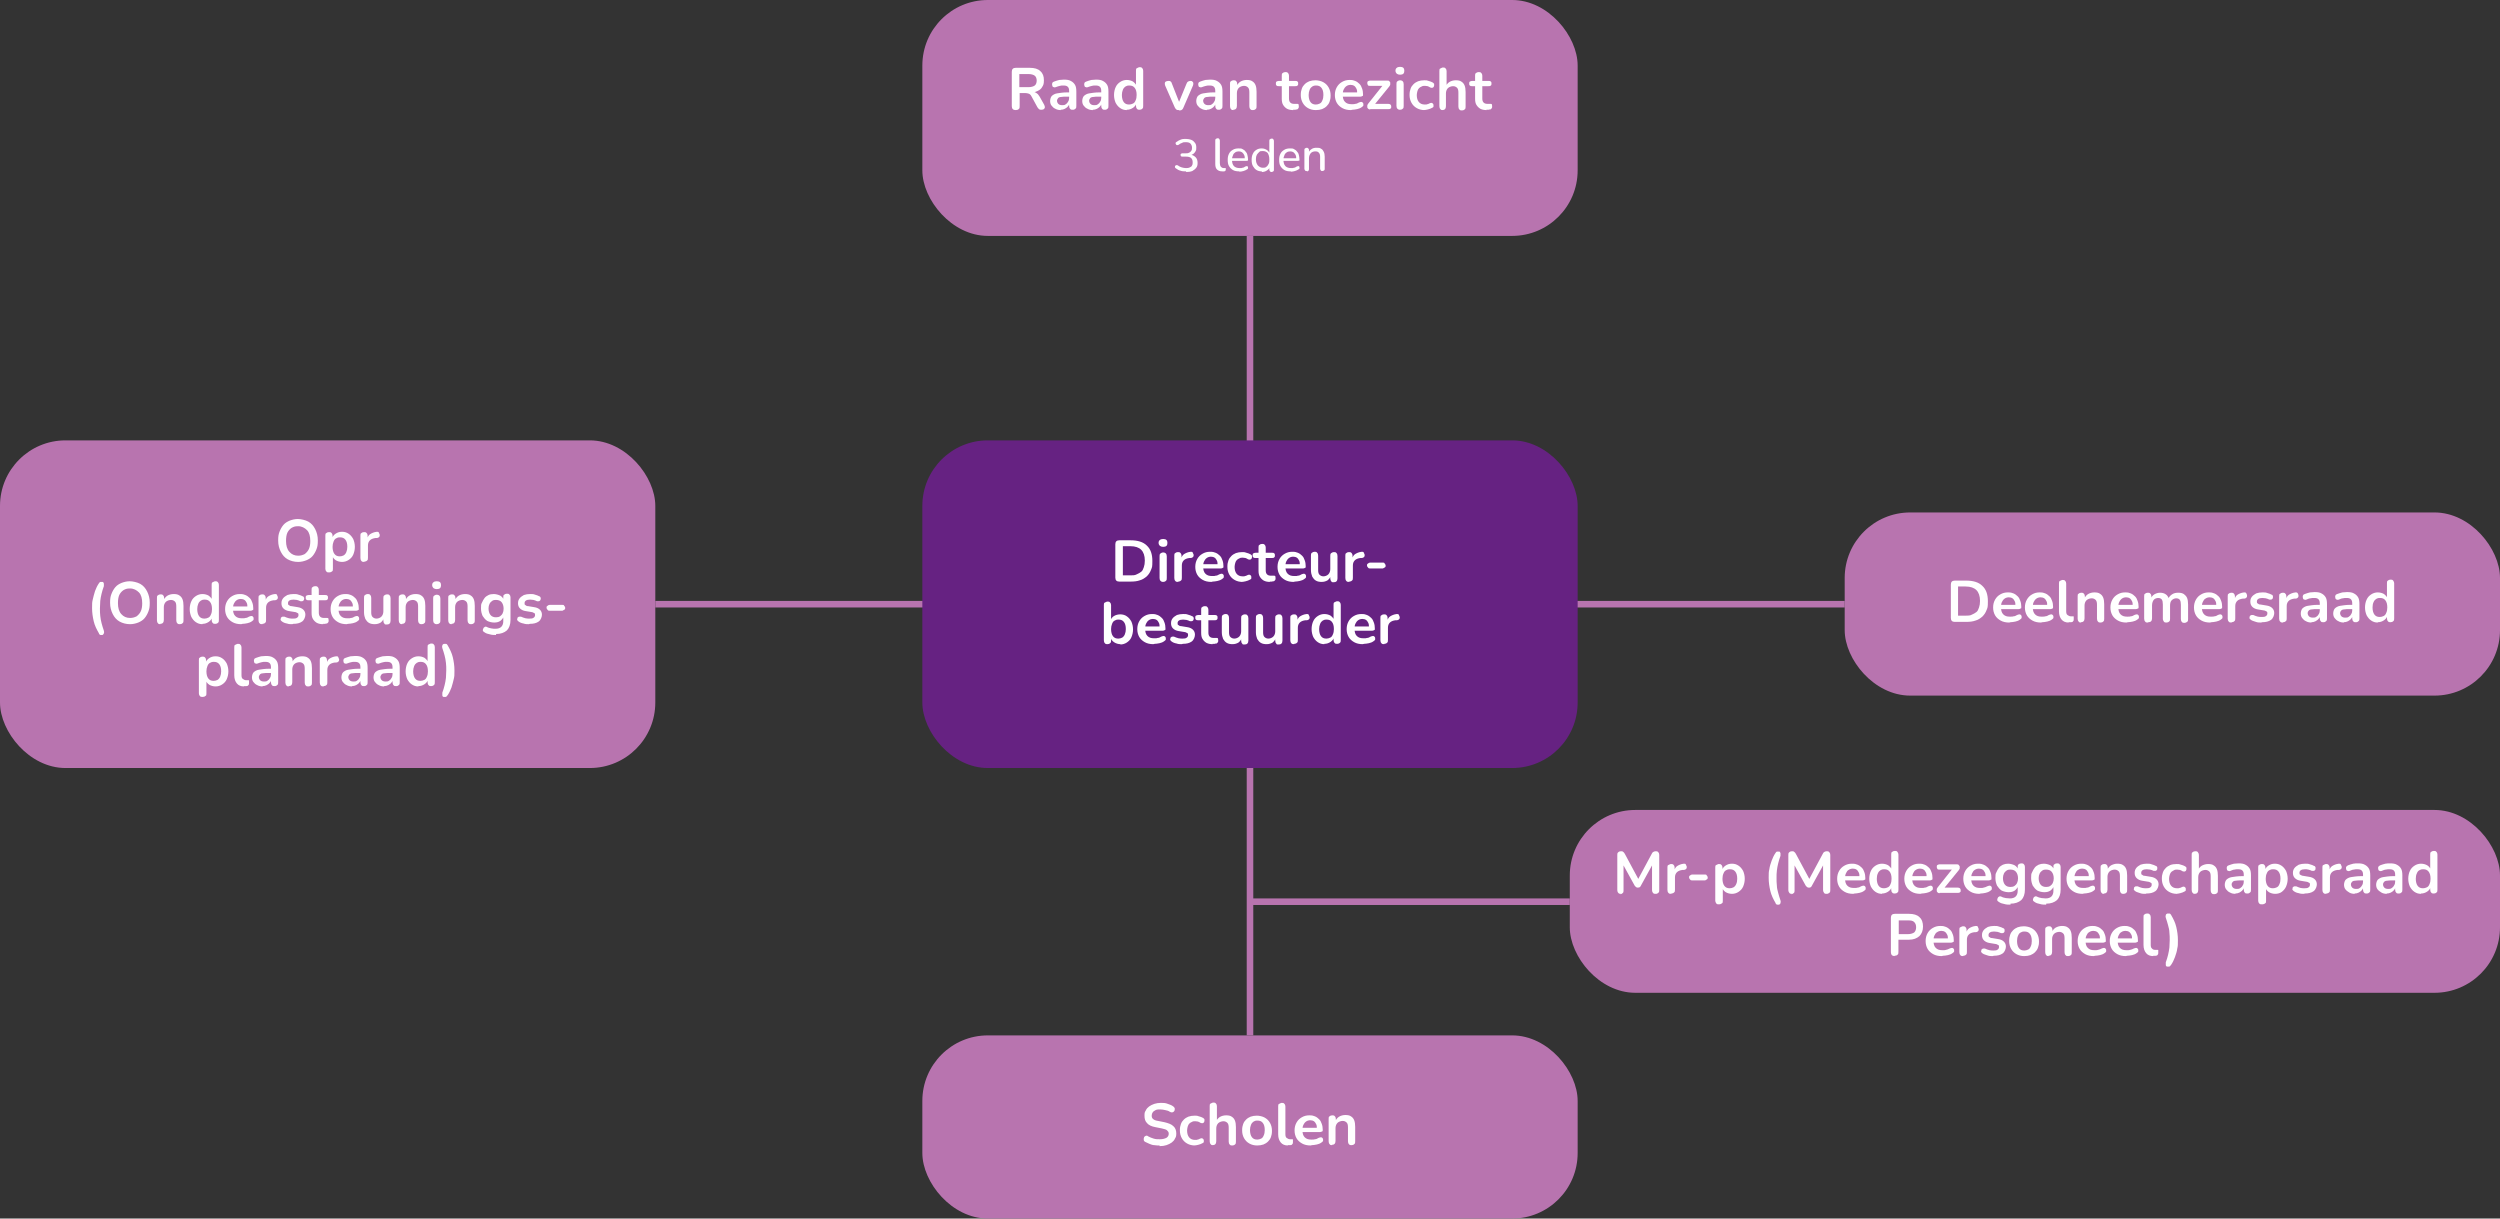 <?xml version="1.0" encoding="UTF-8"?>
<svg xmlns="http://www.w3.org/2000/svg" id="Laag_1" data-name="Laag 1" width="763" height="371.9" version="1.1" viewBox="0 0 763 371.9">
  <rect x="0" y="0" width="763" height="371.9" fill="#333333" stroke="none"/>
  <defs>
    <style>
      .cls-1 {
        fill: #662282;
      }

      .cls-1, .cls-2, .cls-3 {
        stroke-width: 0px;
      }

      .cls-2 {
        fill: #b874af;
      }

      .cls-4 {
        fill: none;
        stroke: #b874af;
        stroke-miterlimit: 10;
        stroke-width: 2px;
      }

      .cls-3 {
        fill: #fff;
      }
    </style>
  </defs>
  <line class="cls-4" x1="381.5" y1="72" x2="381.5" y2="316"></line>
  <line class="cls-4" x1="563" y1="184.4" x2="200" y2="184.4"></line>
  <line class="cls-4" x1="479.1" y1="275.2" x2="382.2" y2="275.2"></line>
  <rect class="cls-2" x="281.5" width="200" height="72" rx="20" ry="20"></rect>
  <g>
    <path class="cls-3" d="M310,33.6c-.4,0-.7-.1-.9-.3-.2-.2-.3-.5-.3-.9v-10.5c0-.4.1-.7.3-.9.2-.2.5-.3.9-.3h4.3c1.4,0,2.5.3,3.2,1,.8.7,1.1,1.6,1.1,2.8s-.2,1.5-.5,2c-.3.6-.8,1-1.5,1.3-.6.3-1.4.5-2.4.5l.2-.3h.6c.5,0,.9.1,1.3.4.4.2.7.6,1,1.1l1.4,2.5c.1.3.2.5.2.7,0,.2-.1.4-.3.6-.2.1-.4.2-.7.2s-.6,0-.8-.2-.4-.4-.5-.6l-1.8-3.3c-.2-.4-.5-.7-.8-.8-.3-.1-.7-.2-1.1-.2h-1.7v4c0,.4,0,.7-.3.9-.2.2-.5.3-.9.3ZM311.1,26.6h2.8c.8,0,1.5-.2,1.9-.5.4-.3.6-.9.6-1.5s-.2-1.2-.6-1.5c-.4-.3-1.1-.5-1.9-.5h-2.8v4.1Z"></path>
    <path class="cls-3" d="M323.8,33.6c-.6,0-1.2-.1-1.7-.4-.5-.2-.9-.6-1.2-1-.3-.4-.4-.9-.4-1.4s.2-1.2.5-1.5.9-.7,1.6-.8,1.8-.3,3-.3h.9v1.3h-.9c-.7,0-1.3,0-1.8.1-.4,0-.8.2-.9.4s-.3.4-.3.7.1.7.4,1,.7.4,1.2.4.7,0,1.1-.3c.3-.2.5-.4.7-.8.2-.3.3-.7.3-1.1v-2.1c0-.6-.1-1-.4-1.3-.3-.3-.7-.4-1.3-.4s-.7,0-1.1.1-.8.2-1.3.4c-.2.1-.4.1-.6,0-.2,0-.3-.1-.4-.3,0-.1-.1-.3-.1-.5s0-.4.1-.5c0-.2.3-.3.5-.4.6-.2,1.1-.4,1.6-.5.5,0,1-.1,1.4-.1.9,0,1.6.1,2.1.4.6.3,1,.7,1.3,1.2.3.5.4,1.2.4,2.1v4.3c0,.4,0,.7-.3.9-.2.2-.4.3-.8.3s-.6,0-.8-.3c-.2-.2-.3-.5-.3-.9v-.9h.1c0,.4-.2.8-.5,1.1-.2.3-.6.5-.9.7-.4.2-.8.3-1.3.3Z"></path>
    <path class="cls-3" d="M333.6,33.6c-.6,0-1.2-.1-1.7-.4-.5-.2-.9-.6-1.2-1-.3-.4-.4-.9-.4-1.4s.2-1.2.5-1.5.9-.7,1.6-.8,1.8-.3,3-.3h.9v1.3h-.9c-.7,0-1.3,0-1.8.1-.4,0-.8.2-.9.4s-.3.4-.3.7.1.7.4,1,.7.4,1.2.4.7,0,1.1-.3c.3-.2.5-.4.7-.8.2-.3.3-.7.3-1.1v-2.1c0-.6-.1-1-.4-1.3-.3-.3-.7-.4-1.3-.4s-.7,0-1.1.1-.8.2-1.3.4c-.2.1-.4.1-.6,0-.2,0-.3-.1-.4-.3,0-.1-.1-.3-.1-.5s0-.4.1-.5c0-.2.3-.3.5-.4.6-.2,1.1-.4,1.6-.5.5,0,1-.1,1.4-.1.9,0,1.6.1,2.1.4.6.3,1,.7,1.3,1.2.3.5.4,1.2.4,2.1v4.3c0,.4,0,.7-.3.9-.2.2-.4.3-.8.3s-.6,0-.8-.3c-.2-.2-.3-.5-.3-.9v-.9h.1c0,.4-.2.8-.5,1.1-.2.3-.6.5-.9.7-.4.2-.8.3-1.3.3Z"></path>
    <path class="cls-3" d="M343.9,33.6c-.8,0-1.4-.2-2-.6s-1-.9-1.4-1.6c-.3-.7-.5-1.5-.5-2.4s.2-1.8.5-2.4c.3-.7.8-1.2,1.4-1.6s1.3-.6,2-.6,1.4.2,1.9.5c.5.4.9.8,1.1,1.4h-.2v-4.7c0-.4,0-.7.3-.8s.5-.3.8-.3.6,0,.8.3c.2.2.3.5.3.8v10.7c0,.4,0,.7-.3.9-.2.2-.5.3-.8.3s-.6,0-.8-.3c-.2-.2-.3-.5-.3-.9v-1.4l.2.5c-.2.6-.5,1.1-1.1,1.5-.6.4-1.2.6-1.9.6ZM344.6,31.9c.4,0,.8-.1,1.2-.3s.6-.5.8-1c.2-.4.3-1,.3-1.6,0-1-.2-1.7-.6-2.2-.4-.5-.9-.7-1.6-.7s-.8.1-1.2.3c-.3.2-.6.5-.8,1s-.3,1-.3,1.6c0,.9.2,1.7.6,2.2.4.5.9.7,1.6.7Z"></path>
    <path class="cls-3" d="M359.8,33.6c-.3,0-.6,0-.8-.2-.2-.2-.4-.4-.5-.7l-2.9-6.6c-.1-.3-.1-.5-.1-.7s.1-.4.3-.5c.2-.1.4-.2.8-.2s.5,0,.7.2c.2.1.3.4.4.7l2.4,6.1h-.5l2.5-6.1c.1-.3.3-.6.5-.7.2-.1.4-.2.7-.2s.5,0,.6.2c.2.1.3.3.3.5,0,.2,0,.5-.1.7l-2.9,6.7c-.1.3-.3.6-.5.7-.2.2-.5.2-.8.2Z"></path>
    <path class="cls-3" d="M368.4,33.6c-.6,0-1.2-.1-1.7-.4-.5-.2-.9-.6-1.2-1-.3-.4-.4-.9-.4-1.4s.2-1.2.5-1.5.9-.7,1.6-.8,1.8-.3,3-.3h.9v1.3h-.9c-.7,0-1.3,0-1.8.1-.4,0-.8.2-.9.4s-.3.4-.3.7.1.7.4,1,.7.4,1.2.4.7,0,1.1-.3c.3-.2.5-.4.7-.8.2-.3.3-.7.3-1.1v-2.1c0-.6-.1-1-.4-1.3-.3-.3-.7-.4-1.3-.4s-.7,0-1.1.1-.8.2-1.3.4c-.2.1-.4.1-.6,0-.2,0-.3-.1-.4-.3,0-.1-.1-.3-.1-.5s0-.4.1-.5c0-.2.3-.3.5-.4.6-.2,1.1-.4,1.6-.5.5,0,1-.1,1.4-.1.9,0,1.6.1,2.1.4.6.3,1,.7,1.3,1.2.3.5.4,1.2.4,2.1v4.3c0,.4,0,.7-.3.9-.2.2-.4.3-.8.3s-.6,0-.8-.3c-.2-.2-.3-.5-.3-.9v-.9h.1c0,.4-.2.8-.5,1.1-.2.3-.6.5-.9.7-.4.2-.8.3-1.3.3Z"></path>
    <path class="cls-3" d="M376.5,33.6c-.4,0-.6,0-.8-.3-.2-.2-.3-.5-.3-.9v-6.8c0-.4,0-.7.3-.8.2-.2.5-.3.8-.3s.6,0,.8.3c.2.2.3.5.3.8v1.2l-.2-.5c.3-.6.7-1.1,1.2-1.4s1.2-.5,1.9-.5,1.3.1,1.7.4c.5.3.8.7,1,1.2.2.5.3,1.2.3,2v4.4c0,.4,0,.7-.3.9-.2.2-.5.3-.8.3s-.6,0-.8-.3c-.2-.2-.3-.5-.3-.9v-4.2c0-.7-.1-1.2-.4-1.5s-.7-.5-1.2-.5-1.2.2-1.6.6-.6,1-.6,1.6v3.9c0,.8-.4,1.2-1.1,1.2Z"></path>
    <path class="cls-3" d="M394.8,33.6c-.8,0-1.4-.1-2-.4-.5-.3-.9-.7-1.2-1.2-.3-.5-.4-1.1-.4-1.9v-3.8h-.9c-.3,0-.5,0-.7-.2-.2-.1-.2-.4-.2-.6s0-.5.2-.6.4-.2.7-.2h.9v-1.6c0-.4,0-.7.3-.8.2-.2.5-.3.8-.3s.6,0,.8.3c.2.2.3.5.3.8v1.6h1.9c.3,0,.5,0,.7.2.2.1.2.4.2.6s0,.5-.2.6c-.2.2-.4.2-.7.2h-1.9v3.7c0,.6.1,1,.4,1.3s.7.4,1.2.4.4,0,.5,0c.2,0,.3,0,.4,0,.1,0,.3,0,.4.1,0,.1.1.3.1.6s0,.5-.1.6-.2.3-.4.4c-.2,0-.4,0-.6.1-.3,0-.5,0-.7,0Z"></path>
    <path class="cls-3" d="M401.6,33.6c-.9,0-1.7-.2-2.4-.6-.7-.4-1.2-.9-1.6-1.6-.4-.7-.6-1.5-.6-2.4s.1-1.3.3-1.9.5-1,.9-1.4c.4-.4.9-.7,1.4-.9.6-.2,1.2-.3,1.9-.3s1.7.2,2.4.6c.7.4,1.2.9,1.6,1.6s.6,1.5.6,2.4-.1,1.3-.3,1.9c-.2.6-.5,1-.9,1.4-.4.4-.9.7-1.4.9-.6.2-1.2.3-1.9.3ZM401.6,31.9c.4,0,.8-.1,1.2-.3s.6-.5.8-1c.2-.4.3-1,.3-1.6,0-1-.2-1.7-.6-2.2-.4-.5-.9-.7-1.6-.7s-.8.1-1.2.3c-.3.2-.6.5-.8,1s-.3,1-.3,1.6c0,.9.2,1.7.6,2.2.4.5.9.7,1.6.7Z"></path>
    <path class="cls-3" d="M412.3,33.6c-1,0-1.9-.2-2.6-.6-.7-.4-1.3-.9-1.7-1.6-.4-.7-.6-1.5-.6-2.4s.2-1.7.6-2.4.9-1.2,1.6-1.6c.7-.4,1.4-.6,2.3-.6s1.2.1,1.7.3.9.5,1.3.9c.4.4.6.8.8,1.4.2.5.3,1.2.3,1.8s0,.4-.2.5c-.1.1-.4.2-.6.2h-5.8v-1.3h5.1l-.3.3c0-.6,0-1-.2-1.4-.2-.4-.4-.7-.7-.9-.3-.2-.7-.3-1.1-.3s-.9.1-1.3.4-.6.6-.8,1-.3.9-.3,1.5h0c0,1.1.2,1.8.7,2.3.5.5,1.1.7,2,.7s.7,0,1.1-.1c.4,0,.8-.2,1.1-.4.3-.1.5-.2.7-.2.2,0,.3,0,.5.2.1.1.2.3.2.4,0,.2,0,.4,0,.5s-.2.3-.5.5c-.4.3-.9.5-1.4.6s-1.1.2-1.5.2Z"></path>
    <path class="cls-3" d="M418.2,33.4c-.2,0-.4,0-.6-.2-.2-.1-.2-.3-.3-.4,0-.2,0-.4,0-.6s.2-.4.3-.6l4.7-5.9v.5h-4.2c-.3,0-.5,0-.6-.2-.1-.1-.2-.4-.2-.6s0-.5.2-.6.4-.2.6-.2h5.3c.3,0,.5,0,.6.2.2.1.3.3.3.4,0,.2,0,.4,0,.6s-.2.4-.3.6l-4.8,5.9v-.6h4.5c.6,0,.9.3.9.8s0,.5-.2.6c-.1.2-.4.2-.6.2h-5.6Z"></path>
    <path class="cls-3" d="M427.3,22.8c-.4,0-.7-.1-1-.3-.2-.2-.4-.5-.4-.9s.1-.7.4-.9c.2-.2.6-.3,1-.3s.8.1,1,.3.3.5.3.9-.1.7-.3.9-.6.3-1,.3ZM427.3,33.5c-.4,0-.6-.1-.8-.3-.2-.2-.3-.5-.3-.9v-6.6c0-.4,0-.7.3-.9s.5-.3.8-.3.6.1.8.3c.2.2.3.5.3.9v6.6c0,.4,0,.7-.3.9-.2.2-.5.3-.8.3Z"></path>
    <path class="cls-3" d="M434.8,33.6c-.9,0-1.7-.2-2.4-.6-.7-.4-1.2-.9-1.6-1.6-.4-.7-.6-1.5-.6-2.4s.1-1.3.3-1.9c.2-.6.5-1,.9-1.4.4-.4.9-.7,1.4-.9.6-.2,1.2-.3,1.9-.3s.8,0,1.3.2c.5.1.9.3,1.3.5.2.1.3.3.4.4,0,.2,0,.3,0,.5,0,.2-.1.3-.2.5-.1.1-.3.2-.4.2-.2,0-.4,0-.6-.1-.3-.2-.5-.3-.8-.4-.3,0-.5-.1-.8-.1-.4,0-.7,0-1,.2-.3.1-.6.3-.8.5-.2.2-.4.5-.5.9s-.2.8-.2,1.2c0,.9.2,1.6.6,2.1.4.5,1,.8,1.8.8s.5,0,.8-.1c.3,0,.5-.2.8-.3.2-.1.4-.1.5-.1s.3.1.4.2c.1.1.2.3.2.4,0,.2,0,.3,0,.5s-.2.3-.4.4c-.4.2-.8.4-1.3.5-.4.1-.9.2-1.3.2Z"></path>
    <path class="cls-3" d="M440.4,33.6c-.4,0-.6,0-.8-.3-.2-.2-.3-.5-.3-.9v-10.7c0-.4,0-.7.3-.8s.5-.3.8-.3.6,0,.8.3c.2.2.3.5.3.8v4.7h-.3c.3-.6.7-1.1,1.2-1.4s1.2-.5,1.9-.5,1.3.1,1.7.4c.5.3.8.7,1,1.2.2.5.3,1.2.3,2v4.4c0,.4,0,.7-.3.9-.2.2-.5.3-.8.3s-.6,0-.8-.3c-.2-.2-.3-.5-.3-.9v-4.2c0-.7-.1-1.2-.4-1.5s-.7-.5-1.2-.5-1.2.2-1.6.6-.6,1-.6,1.6v3.9c0,.8-.4,1.2-1.1,1.2Z"></path>
    <path class="cls-3" d="M453.8,33.6c-.8,0-1.4-.1-2-.4-.5-.3-.9-.7-1.2-1.2-.3-.5-.4-1.1-.4-1.9v-3.8h-.9c-.3,0-.5,0-.7-.2-.2-.1-.2-.4-.2-.6s0-.5.2-.6.4-.2.7-.2h.9v-1.6c0-.4,0-.7.3-.8.2-.2.5-.3.8-.3s.6,0,.8.3c.2.2.3.5.3.8v1.6h1.9c.3,0,.5,0,.7.2.2.1.2.4.2.6s0,.5-.2.6c-.2.2-.4.2-.7.2h-1.9v3.7c0,.6.1,1,.4,1.3s.7.4,1.2.4.4,0,.5,0c.2,0,.3,0,.4,0,.1,0,.3,0,.4.1,0,.1.1.3.1.6s0,.5-.1.6-.2.3-.4.4c-.2,0-.4,0-.6.1-.3,0-.5,0-.7,0Z"></path>
  </g>
  <g>
    <path class="cls-3" d="M361.9,52.3c-.5,0-1.1,0-1.6-.2-.5-.1-1-.4-1.4-.7-.1,0-.2-.2-.3-.3,0-.1,0-.2,0-.3,0-.1,0-.2.2-.3s.2-.1.3-.1c.1,0,.3,0,.4.1.4.3.8.5,1.2.6.4.1.8.2,1.2.2s.8,0,1.2-.2.6-.3.7-.6c.2-.3.2-.6.2-1,0-.6-.2-1-.5-1.3-.4-.3-.9-.4-1.6-.4h-1c-.2,0-.3,0-.4-.1-.1,0-.2-.2-.2-.4s0-.3.2-.4.3-.1.4-.1h.9c.4,0,.8,0,1.1-.2.3-.1.5-.3.7-.6.2-.3.2-.6.2-1s-.2-.9-.5-1.2c-.3-.3-.8-.4-1.4-.4s-.8,0-1.1.2c-.4.1-.7.3-1.1.6-.1,0-.2.1-.4.1-.1,0-.2,0-.3-.1,0,0-.1-.2-.2-.3,0-.1,0-.2,0-.3,0-.1.1-.2.3-.3.4-.3.8-.5,1.3-.7.5-.2,1-.2,1.5-.2s1.2.1,1.7.3c.5.2.8.5,1.1.9s.4.8.4,1.4,0,.8-.2,1.1c-.1.3-.4.6-.6.8-.3.2-.6.4-1,.5v-.2c.7.1,1.2.4,1.6.8s.6,1,.6,1.7-.1,1.1-.4,1.5c-.3.4-.7.7-1.2,1-.5.2-1.1.3-1.8.3Z"></path>
    <path class="cls-3" d="M373,52.3c-.7,0-1.2-.2-1.6-.6-.4-.4-.5-1-.5-1.8v-7c0-.2,0-.4.2-.5.1-.1.3-.2.5-.2s.4,0,.5.2c.1.1.2.3.2.5v6.9c0,.5.1.8.3,1.1.2.2.5.4.9.4s.2,0,.2,0c0,0,.1,0,.2,0,.1,0,.2,0,.2,0,0,0,0,.2,0,.4s0,.3-.1.4c0,0-.2.2-.4.2,0,0-.2,0-.3,0,0,0-.2,0-.3,0Z"></path>
    <path class="cls-3" d="M378.2,52.3c-.7,0-1.4-.1-1.9-.4s-.9-.7-1.2-1.2c-.3-.5-.4-1.1-.4-1.9s.1-1.3.4-1.9.7-.9,1.2-1.2c.5-.3,1.1-.4,1.7-.4s.9,0,1.2.2c.4.2.7.4.9.7.3.3.5.6.6,1.1.1.4.2.9.2,1.4s0,.3-.1.3c0,0-.2.1-.4.1h-4.8v-.8h4.5l-.2.2c0-.5,0-.9-.2-1.2-.1-.3-.4-.6-.6-.8-.3-.2-.6-.3-1-.3s-.8.1-1.1.3-.6.5-.7.9c-.2.4-.3.8-.3,1.3h0c0,.9.2,1.6.6,2s1,.6,1.7.6.6,0,.9-.1c.3,0,.6-.2.9-.4.1,0,.3-.1.4-.1.1,0,.2,0,.3.1,0,0,.1.2.1.3,0,0,0,.2,0,.3,0,.1-.1.2-.3.3-.3.2-.7.4-1.1.5-.4.1-.8.2-1.2.2Z"></path>
    <path class="cls-3" d="M385.1,52.3c-.6,0-1.1-.1-1.6-.4s-.8-.7-1.1-1.2c-.3-.5-.4-1.2-.4-1.9s.1-1.4.4-1.9c.2-.5.6-.9,1.1-1.2.5-.3,1-.4,1.6-.4s1.1.2,1.6.5c.4.3.7.7.9,1.2h-.2v-4c0-.2,0-.4.2-.5.1-.1.3-.2.5-.2s.4,0,.5.2c.1.1.2.3.2.5v8.8c0,.2,0,.4-.2.5s-.3.2-.5.2-.3,0-.5-.2c-.1-.1-.2-.3-.2-.5v-1.3l.2.3c-.1.5-.4.9-.9,1.2-.4.3-1,.5-1.6.5ZM385.4,51.2c.4,0,.8,0,1.1-.3.3-.2.5-.5.7-.9.2-.4.2-.8.2-1.4,0-.8-.2-1.4-.5-1.9-.4-.4-.9-.6-1.5-.6s-.8,0-1.1.3-.5.5-.7.8c-.2.4-.3.8-.3,1.4,0,.8.2,1.4.6,1.9.4.4.9.7,1.5.7Z"></path>
    <path class="cls-3" d="M393.9,52.3c-.7,0-1.4-.1-1.9-.4s-.9-.7-1.2-1.2c-.3-.5-.4-1.1-.4-1.9s.1-1.3.4-1.9.7-.9,1.2-1.2c.5-.3,1.1-.4,1.7-.4s.9,0,1.2.2c.4.2.7.4.9.7.3.3.5.6.6,1.1.1.4.2.9.2,1.4s0,.3-.1.3c0,0-.2.1-.4.1h-4.8v-.8h4.5l-.2.2c0-.5,0-.9-.2-1.2-.1-.3-.4-.6-.6-.8-.3-.2-.6-.3-1-.3s-.8.1-1.1.3-.6.5-.7.9c-.2.4-.3.8-.3,1.3h0c0,.9.2,1.6.6,2s1,.6,1.7.6.6,0,.9-.1c.3,0,.6-.2.9-.4.1,0,.3-.1.4-.1.1,0,.2,0,.3.1,0,0,.1.2.1.3,0,0,0,.2,0,.3,0,.1-.1.2-.3.3-.3.2-.7.4-1.1.5-.4.1-.8.2-1.2.2Z"></path>
    <path class="cls-3" d="M398.8,52.2c-.2,0-.4,0-.5-.2-.1-.1-.2-.3-.2-.5v-5.7c0-.2,0-.4.2-.5s.3-.2.5-.2.3,0,.5.2.2.3.2.5v1.1l-.2-.2c.2-.5.5-.9,1-1.2.4-.3.9-.4,1.5-.4s1,0,1.4.3c.4.2.6.5.8.9s.3.9.3,1.5v3.7c0,.2,0,.4-.2.5-.1.1-.3.2-.5.2s-.4,0-.5-.2-.2-.3-.2-.5v-3.6c0-.6-.1-1-.4-1.3-.2-.3-.6-.4-1.1-.4s-1.1.2-1.4.6-.5.9-.5,1.5v3.3c0,.4-.2.7-.6.7Z"></path>
  </g>
  <rect class="cls-1" x="281.5" y="134.4" width="200" height="100" rx="20" ry="20"></rect>
  <g>
    <path class="cls-3" d="M341.6,177.5c-.4,0-.7-.1-.9-.3-.2-.2-.3-.5-.3-.9v-10.2c0-.4.1-.7.3-.9.2-.2.5-.3.9-.3h3.5c2.1,0,3.8.5,4.9,1.6,1.2,1.1,1.7,2.7,1.7,4.7s-.1,1.9-.4,2.7c-.3.8-.7,1.4-1.3,2-.6.5-1.3,1-2.1,1.2-.8.3-1.8.4-2.8.4h-3.5ZM342.7,175.6h2.3c.7,0,1.4,0,1.9-.3.5-.2,1-.5,1.4-.8s.6-.8.8-1.4c.2-.6.3-1.2.3-2,0-1.5-.4-2.6-1.1-3.3s-1.8-1.1-3.3-1.1h-2.3v8.9Z"></path>
    <path class="cls-3" d="M355,166.9c-.4,0-.7-.1-1-.3-.2-.2-.4-.5-.4-.9s.1-.7.4-.9c.2-.2.6-.3,1-.3s.8.1,1,.3.3.5.3.9-.1.7-.3.9-.6.3-1,.3ZM355,177.6c-.4,0-.6-.1-.8-.3-.2-.2-.3-.5-.3-.9v-6.6c0-.4,0-.7.3-.9s.5-.3.8-.3.6.1.8.3c.2.2.3.5.3.9v6.6c0,.4,0,.7-.3.9-.2.2-.5.3-.8.3Z"></path>
    <path class="cls-3" d="M359.6,177.6c-.4,0-.7,0-.9-.3-.2-.2-.3-.5-.3-.9v-6.8c0-.4,0-.7.3-.8.2-.2.5-.3.8-.3s.6,0,.8.3c.2.2.3.5.3.8v1.1h-.2c.2-.7.5-1.3,1-1.6s1.1-.6,2-.7c.3,0,.5,0,.6.2.1.2.2.4.3.7,0,.3,0,.5-.2.7-.2.2-.4.3-.7.3h-.4c-.7.1-1.3.3-1.7.7-.4.4-.6.9-.6,1.6v3.7c0,.4,0,.7-.3.9-.2.2-.5.3-.8.3Z"></path>
    <path class="cls-3" d="M369.7,177.6c-1,0-1.9-.2-2.6-.6-.7-.4-1.3-.9-1.7-1.6-.4-.7-.6-1.5-.6-2.4s.2-1.7.6-2.4.9-1.2,1.6-1.6c.7-.4,1.4-.6,2.3-.6s1.2.1,1.7.3.9.5,1.3.9c.4.4.6.8.8,1.4.2.5.3,1.2.3,1.8s0,.4-.2.5c-.1.1-.4.2-.6.2h-5.8v-1.3h5.1l-.3.3c0-.6,0-1-.2-1.4-.2-.4-.4-.7-.7-.9-.3-.2-.7-.3-1.1-.3s-.9.1-1.3.4-.6.6-.8,1-.3.9-.3,1.5h0c0,1.1.2,1.8.7,2.3.5.5,1.1.7,2,.7s.7,0,1.1-.1c.4,0,.8-.2,1.1-.4.3-.1.5-.2.7-.2.2,0,.3,0,.5.2.1.1.2.3.2.4,0,.2,0,.4,0,.5s-.2.3-.5.5c-.4.3-.9.5-1.4.6s-1.1.2-1.5.2Z"></path>
    <path class="cls-3" d="M379.2,177.6c-.9,0-1.7-.2-2.4-.6-.7-.4-1.2-.9-1.6-1.6-.4-.7-.6-1.5-.6-2.4s.1-1.3.3-1.9c.2-.6.5-1,.9-1.4.4-.4.9-.7,1.4-.9.6-.2,1.2-.3,1.9-.3s.8,0,1.3.2c.5.1.9.3,1.3.5.2.1.3.3.4.4,0,.2,0,.3,0,.5,0,.2-.1.3-.2.5-.1.1-.3.2-.4.2-.2,0-.4,0-.6-.1-.3-.2-.5-.3-.8-.4-.3,0-.5-.1-.8-.1-.4,0-.7,0-1,.2-.3.1-.6.3-.8.5-.2.2-.4.5-.5.9s-.2.8-.2,1.2c0,.9.2,1.6.6,2.1.4.5,1,.8,1.8.8s.5,0,.8-.1c.3,0,.5-.2.8-.3.2-.1.4-.1.5-.1s.3.1.4.2c.1.1.2.3.2.4,0,.2,0,.3,0,.5s-.2.3-.4.4c-.4.2-.8.4-1.3.5-.4.1-.9.2-1.3.2Z"></path>
    <path class="cls-3" d="M387.7,177.6c-.8,0-1.4-.1-2-.4-.5-.3-.9-.7-1.2-1.2-.3-.5-.4-1.1-.4-1.9v-3.8h-.9c-.3,0-.5,0-.7-.2-.2-.1-.2-.4-.2-.6s0-.5.2-.6.4-.2.7-.2h.9v-1.6c0-.4,0-.7.3-.8.2-.2.5-.3.8-.3s.6,0,.8.3c.2.2.3.5.3.8v1.6h1.9c.3,0,.5,0,.7.2.2.1.2.4.2.6s0,.5-.2.6c-.2.2-.4.2-.7.2h-1.9v3.7c0,.6.1,1,.4,1.3s.7.4,1.2.4.4,0,.5,0c.2,0,.3,0,.4,0,.1,0,.3,0,.4.1,0,.1.1.3.1.6s0,.5-.1.6-.2.3-.4.4c-.2,0-.4,0-.6.1-.3,0-.5,0-.7,0Z"></path>
    <path class="cls-3" d="M394.8,177.6c-1,0-1.9-.2-2.6-.6-.7-.4-1.3-.9-1.7-1.6-.4-.7-.6-1.5-.6-2.4s.2-1.7.6-2.4.9-1.2,1.6-1.6c.7-.4,1.4-.6,2.3-.6s1.2.1,1.7.3.9.5,1.3.9c.4.4.6.8.8,1.4.2.5.3,1.2.3,1.8s0,.4-.2.5c-.1.1-.4.2-.6.2h-5.8v-1.3h5.1l-.3.3c0-.6,0-1-.2-1.4-.2-.4-.4-.7-.7-.9-.3-.2-.7-.3-1.1-.3s-.9.1-1.3.4-.6.6-.8,1-.3.9-.3,1.5h0c0,1.1.2,1.8.7,2.3.5.5,1.1.7,2,.7s.7,0,1.1-.1c.4,0,.8-.2,1.1-.4.3-.1.5-.2.7-.2.2,0,.3,0,.5.2.1.1.2.3.2.4,0,.2,0,.4,0,.5s-.2.3-.5.5c-.4.3-.9.5-1.4.6s-1.1.2-1.5.2Z"></path>
    <path class="cls-3" d="M403.4,177.6c-.7,0-1.3-.1-1.8-.4-.5-.3-.8-.7-1.1-1.2-.2-.5-.4-1.2-.4-2v-4.4c0-.4,0-.7.3-.9s.5-.3.8-.3.6,0,.8.3c.2.2.3.5.3.9v4.4c0,.6.1,1.1.4,1.4.3.3.7.5,1.2.5s1.1-.2,1.5-.6c.4-.4.6-1,.6-1.6v-4c0-.4,0-.7.3-.9s.5-.3.8-.3.6,0,.8.3c.2.2.3.5.3.9v6.8c0,.8-.4,1.2-1.1,1.2s-.6,0-.8-.3c-.2-.2-.3-.5-.3-.9v-1.4l.3.5c-.3.6-.6,1.1-1.1,1.5-.5.3-1.1.5-1.8.5Z"></path>
    <path class="cls-3" d="M411.8,177.6c-.4,0-.7,0-.9-.3-.2-.2-.3-.5-.3-.9v-6.8c0-.4,0-.7.3-.8.2-.2.5-.3.8-.3s.6,0,.8.3c.2.2.3.5.3.8v1.1h-.2c.2-.7.5-1.3,1-1.6s1.1-.6,2-.7c.3,0,.5,0,.6.2.1.2.2.4.3.7,0,.3,0,.5-.2.7-.2.2-.4.3-.7.3h-.4c-.7.1-1.3.3-1.7.7-.4.4-.6.9-.6,1.6v3.7c0,.4,0,.7-.3.9-.2.2-.5.3-.8.3Z"></path>
    <path class="cls-3" d="M418.2,173.5c-.3,0-.5,0-.7-.3-.2-.2-.3-.4-.3-.6s0-.5.3-.6c.2-.2.4-.3.7-.3h3.8c.3,0,.5,0,.6.3.2.2.3.4.3.6s0,.5-.3.6-.4.3-.6.3h-3.8Z"></path>
    <path class="cls-3" d="M342,196.6c-.7,0-1.4-.2-2-.6s-.9-.9-1.1-1.5l.2-.4v1.3c0,.4,0,.7-.3.9-.2.2-.5.3-.8.3s-.6,0-.8-.3c-.2-.2-.3-.5-.3-.9v-10.7c0-.4,0-.7.3-.8s.5-.3.8-.3.6,0,.8.3c.2.2.3.5.3.8v4.7h-.2c.2-.6.6-1.1,1.1-1.4s1.2-.5,1.9-.5,1.5.2,2,.6c.6.4,1,.9,1.4,1.6.3.7.5,1.5.5,2.4s-.2,1.7-.5,2.4c-.3.7-.8,1.2-1.4,1.6s-1.3.6-2,.6ZM341.3,194.9c.4,0,.8-.1,1.2-.3.3-.2.6-.5.8-1s.3-1,.3-1.6c0-1-.2-1.7-.6-2.2-.4-.5-.9-.7-1.6-.7s-.8.1-1.2.3-.6.5-.8,1-.3,1-.3,1.6c0,.9.2,1.7.6,2.2.4.5.9.7,1.6.7Z"></path>
    <path class="cls-3" d="M352,196.6c-1,0-1.9-.2-2.6-.6-.7-.4-1.3-.9-1.7-1.6-.4-.7-.6-1.5-.6-2.4s.2-1.7.6-2.4.9-1.2,1.6-1.6c.7-.4,1.4-.6,2.3-.6s1.2.1,1.7.3.9.5,1.3.9c.4.4.6.8.8,1.4.2.5.3,1.2.3,1.8s0,.4-.2.5c-.1.1-.4.2-.6.2h-5.8v-1.3h5.1l-.3.3c0-.6,0-1-.2-1.4-.2-.4-.4-.7-.7-.9-.3-.2-.7-.3-1.1-.3s-.9.1-1.3.4-.6.6-.8,1-.3.9-.3,1.5h0c0,1.1.2,1.8.7,2.3.5.5,1.1.7,2,.7s.7,0,1.1-.1c.4,0,.8-.2,1.1-.4.3-.1.5-.2.7-.2.2,0,.3,0,.5.2.1.1.2.3.2.4,0,.2,0,.4,0,.5s-.2.3-.5.5c-.4.3-.9.5-1.4.6s-1.1.2-1.5.2Z"></path>
    <path class="cls-3" d="M360.7,196.6c-.5,0-1.1,0-1.6-.2-.6-.1-1.1-.3-1.5-.6-.2-.1-.3-.3-.4-.4s-.1-.3,0-.5c0-.2,0-.3.2-.4.1-.1.2-.2.4-.2s.3,0,.5,0c.5.2.9.4,1.4.5s.8.1,1.2.1,1,0,1.3-.3c.3-.2.4-.5.4-.8s0-.5-.3-.6c-.2-.1-.5-.3-.8-.3l-1.8-.3c-.7-.1-1.3-.4-1.7-.8-.4-.4-.6-.9-.6-1.6s.2-1.1.5-1.5.8-.7,1.3-1c.6-.2,1.2-.3,1.9-.3s1,0,1.5.2c.5.1.9.3,1.3.5.2,0,.3.2.4.4s0,.3,0,.5c0,.2-.1.3-.2.4s-.2.2-.4.2c-.2,0-.3,0-.5,0-.4-.2-.7-.3-1.1-.4-.3,0-.7-.1-1-.1-.6,0-1,.1-1.3.3-.3.2-.4.5-.4.8s0,.5.3.6c.2.2.4.3.8.3l1.8.3c.8.1,1.4.4,1.8.8.4.4.6.9.6,1.5s-.3,1.6-1,2.1-1.6.7-2.7.7Z"></path>
    <path class="cls-3" d="M370.2,196.6c-.8,0-1.4-.1-2-.4-.5-.3-.9-.7-1.2-1.2-.3-.5-.4-1.1-.4-1.9v-3.8h-.9c-.3,0-.5,0-.7-.2-.2-.1-.2-.4-.2-.6s0-.5.2-.6.4-.2.7-.2h.9v-1.6c0-.4,0-.7.3-.8.2-.2.5-.3.8-.3s.6,0,.8.3c.2.2.3.5.3.8v1.6h1.9c.3,0,.5,0,.7.2.2.1.2.4.2.6s0,.5-.2.6c-.2.2-.4.2-.7.2h-1.9v3.7c0,.6.1,1,.4,1.3s.7.4,1.2.4.4,0,.5,0c.2,0,.3,0,.4,0,.1,0,.3,0,.4.1,0,.1.1.3.1.6s0,.5-.1.6-.2.3-.4.4c-.2,0-.4,0-.6.1-.3,0-.5,0-.7,0Z"></path>
    <path class="cls-3" d="M376.2,196.6c-.7,0-1.3-.1-1.8-.4-.5-.3-.8-.7-1.1-1.2-.2-.5-.4-1.2-.4-2v-4.4c0-.4,0-.7.3-.9s.5-.3.8-.3.6,0,.8.3c.2.2.3.5.3.9v4.4c0,.6.1,1.1.4,1.4.3.3.7.5,1.2.5s1.1-.2,1.5-.6c.4-.4.6-1,.6-1.6v-4c0-.4,0-.7.3-.9s.5-.3.8-.3.6,0,.8.3c.2.2.3.5.3.9v6.8c0,.8-.4,1.2-1.1,1.2s-.6,0-.8-.3c-.2-.2-.3-.5-.3-.9v-1.4l.3.5c-.3.6-.6,1.1-1.1,1.5-.5.3-1.1.5-1.8.5Z"></path>
    <path class="cls-3" d="M386.6,196.6c-.7,0-1.3-.1-1.8-.4-.5-.3-.8-.7-1.1-1.2-.2-.5-.4-1.2-.4-2v-4.4c0-.4,0-.7.3-.9s.5-.3.8-.3.6,0,.8.3c.2.2.3.5.3.9v4.4c0,.6.1,1.1.4,1.4.3.3.7.5,1.2.5s1.1-.2,1.5-.6c.4-.4.6-1,.6-1.6v-4c0-.4,0-.7.3-.9s.5-.3.8-.3.6,0,.8.3c.2.2.3.5.3.9v6.8c0,.8-.4,1.2-1.1,1.2s-.6,0-.8-.3c-.2-.2-.3-.5-.3-.9v-1.4l.3.5c-.3.6-.6,1.1-1.1,1.5-.5.3-1.1.5-1.8.5Z"></path>
    <path class="cls-3" d="M395,196.6c-.4,0-.7,0-.9-.3-.2-.2-.3-.5-.3-.9v-6.8c0-.4,0-.7.3-.8.2-.2.5-.3.8-.3s.6,0,.8.3c.2.2.3.5.3.8v1.1h-.2c.2-.7.5-1.3,1-1.6s1.1-.6,2-.7c.3,0,.5,0,.6.2.1.2.2.4.3.7,0,.3,0,.5-.2.7-.2.2-.4.3-.7.3h-.4c-.7.1-1.3.3-1.7.7-.4.4-.6.9-.6,1.6v3.7c0,.4,0,.7-.3.9-.2.2-.5.3-.8.3Z"></path>
    <path class="cls-3" d="M404.2,196.6c-.8,0-1.4-.2-2-.6s-1-.9-1.4-1.6c-.3-.7-.5-1.5-.5-2.4s.2-1.8.5-2.4c.3-.7.8-1.2,1.4-1.6s1.3-.6,2-.6,1.4.2,1.9.5c.5.4.9.8,1.1,1.4h-.2v-4.7c0-.4,0-.7.3-.8s.5-.3.8-.3.6,0,.8.3c.2.2.3.5.3.8v10.7c0,.4,0,.7-.3.9-.2.2-.5.3-.8.3s-.6,0-.8-.3c-.2-.2-.3-.5-.3-.9v-1.4l.2.5c-.2.6-.5,1.1-1.1,1.5-.6.4-1.2.6-1.9.6ZM404.8,194.9c.4,0,.8-.1,1.2-.3s.6-.5.8-1c.2-.4.3-1,.3-1.6,0-1-.2-1.7-.6-2.2-.4-.5-.9-.7-1.6-.7s-.8.1-1.2.3c-.3.2-.6.5-.8,1s-.3,1-.3,1.6c0,.9.2,1.7.6,2.2.4.5.9.7,1.6.7Z"></path>
    <path class="cls-3" d="M415.9,196.6c-1,0-1.9-.2-2.6-.6-.7-.4-1.3-.9-1.7-1.6-.4-.7-.6-1.5-.6-2.4s.2-1.7.6-2.4.9-1.2,1.6-1.6c.7-.4,1.4-.6,2.3-.6s1.2.1,1.7.3.9.5,1.3.9c.4.4.6.8.8,1.4.2.5.3,1.2.3,1.8s0,.4-.2.5c-.1.1-.4.2-.6.2h-5.8v-1.3h5.1l-.3.3c0-.6,0-1-.2-1.4-.2-.4-.4-.7-.7-.9-.3-.2-.7-.3-1.1-.3s-.9.1-1.3.4-.6.6-.8,1-.3.9-.3,1.5h0c0,1.1.2,1.8.7,2.3.5.5,1.1.7,2,.7s.7,0,1.1-.1c.4,0,.8-.2,1.1-.4.3-.1.5-.2.7-.2.2,0,.3,0,.5.2.1.1.2.3.2.4,0,.2,0,.4,0,.5s-.2.3-.5.5c-.4.3-.9.5-1.4.6s-1.1.2-1.5.2Z"></path>
    <path class="cls-3" d="M422.5,196.6c-.4,0-.7,0-.9-.3-.2-.2-.3-.5-.3-.9v-6.8c0-.4,0-.7.3-.8.2-.2.5-.3.8-.3s.6,0,.8.3c.2.2.3.5.3.8v1.1h-.2c.2-.7.5-1.3,1-1.6s1.1-.6,2-.7c.3,0,.5,0,.6.2.1.2.2.4.3.7,0,.3,0,.5-.2.7-.2.2-.4.3-.7.3h-.4c-.7.1-1.3.3-1.7.7-.4.4-.6.9-.6,1.6v3.7c0,.4,0,.7-.3.9-.2.2-.5.3-.8.3Z"></path>
  </g>
  <rect class="cls-2" y="134.4" width="200" height="100" rx="20" ry="20"></rect>
  <g>
    <path class="cls-3" d="M91,171.5c-1.2,0-2.3-.3-3.2-.8s-1.6-1.3-2.1-2.3c-.5-1-.8-2.1-.8-3.4s.1-1.9.4-2.7c.3-.8.7-1.5,1.2-2.1.5-.6,1.2-1,1.9-1.3.8-.3,1.6-.5,2.5-.5s2.3.3,3.2.8,1.6,1.3,2.1,2.3.8,2.1.8,3.4-.1,1.9-.4,2.7c-.3.8-.7,1.5-1.2,2.1-.5.6-1.2,1-1.9,1.3-.8.3-1.6.5-2.5.5ZM91,169.6c.8,0,1.4-.2,2-.5.5-.4,1-.9,1.3-1.6.3-.7.4-1.5.4-2.4,0-1.4-.3-2.6-1-3.3s-1.6-1.2-2.7-1.2-1.4.2-2,.5c-.6.4-1,.9-1.3,1.5-.3.7-.4,1.5-.4,2.5,0,1.4.3,2.5,1,3.3s1.6,1.2,2.7,1.2Z"></path>
    <path class="cls-3" d="M100.4,174.7c-.4,0-.6,0-.8-.3-.2-.2-.3-.5-.3-.8v-10.1c0-.4,0-.7.3-.8.2-.2.5-.3.8-.3s.6,0,.8.3c.2.2.3.5.3.8v1.4l-.2-.5c.2-.6.5-1.1,1.1-1.5s1.2-.6,2-.6,1.4.2,2,.6,1,.9,1.4,1.6c.3.7.5,1.5.5,2.4s-.2,1.7-.5,2.4c-.3.7-.8,1.2-1.4,1.6-.6.4-1.3.6-2,.6s-1.4-.2-1.9-.5c-.6-.4-.9-.8-1.1-1.4h.2v4c0,.4,0,.7-.3.8-.2.2-.5.3-.8.3ZM103.7,169.8c.4,0,.8-.1,1.2-.3.3-.2.6-.5.8-1s.3-1,.3-1.6c0-1-.2-1.7-.6-2.2-.4-.5-.9-.7-1.6-.7s-.8.1-1.2.3-.6.5-.8,1-.3,1-.3,1.6c0,.9.2,1.7.6,2.2.4.5.9.7,1.6.7Z"></path>
    <path class="cls-3" d="M111.2,171.5c-.4,0-.7,0-.9-.3-.2-.2-.3-.5-.3-.9v-6.8c0-.4,0-.7.3-.8.2-.2.5-.3.8-.3s.6,0,.8.3c.2.2.3.5.3.8v1.1h-.2c.2-.7.5-1.3,1-1.6s1.1-.6,2-.7c.3,0,.5,0,.6.2.1.2.2.4.3.7,0,.3,0,.5-.2.7-.2.2-.4.3-.7.3h-.4c-.7.1-1.3.3-1.7.7-.4.4-.6.9-.6,1.6v3.7c0,.4,0,.7-.3.9-.2.2-.5.3-.8.3Z"></path>
    <path class="cls-3" d="M30.2,193.3c-.7-1.2-1.3-2.4-1.6-3.7-.3-1.3-.5-2.6-.5-4s0-1.8.2-2.6.4-1.7.7-2.6c.3-.8.7-1.7,1.2-2.4.1-.2.3-.4.5-.4.2,0,.4,0,.6,0,.2,0,.3.2.4.5,0,.2,0,.5,0,.8-.3.8-.5,1.5-.7,2.3-.2.7-.3,1.5-.4,2.2,0,.7-.1,1.5-.1,2.3s0,1.5.1,2.3.2,1.5.4,2.2c.2.7.4,1.5.7,2.3.1.3.1.6,0,.8s-.2.4-.4.5c-.2,0-.4,0-.6,0-.2,0-.4-.2-.5-.4Z"></path>
    <path class="cls-3" d="M39.7,190.5c-1.2,0-2.3-.3-3.2-.8s-1.6-1.3-2.1-2.3c-.5-1-.8-2.1-.8-3.4s.1-1.9.4-2.7c.3-.8.7-1.5,1.2-2.1.5-.6,1.2-1,1.9-1.3.8-.3,1.6-.5,2.5-.5s2.3.3,3.2.8,1.6,1.3,2.1,2.3.8,2.1.8,3.4-.1,1.9-.4,2.7c-.3.8-.7,1.5-1.2,2.1-.5.6-1.2,1-1.9,1.3-.8.3-1.6.5-2.5.5ZM39.7,188.6c.8,0,1.4-.2,2-.5.5-.4,1-.9,1.3-1.6.3-.7.4-1.5.4-2.4,0-1.4-.3-2.6-1-3.3s-1.6-1.2-2.7-1.2-1.4.2-2,.5c-.6.4-1,.9-1.3,1.5-.3.7-.4,1.5-.4,2.5,0,1.4.3,2.5,1,3.3s1.6,1.2,2.7,1.2Z"></path>
    <path class="cls-3" d="M49,190.5c-.4,0-.6,0-.8-.3-.2-.2-.3-.5-.3-.9v-6.8c0-.4,0-.7.3-.8.2-.2.5-.3.8-.3s.6,0,.8.3c.2.2.3.5.3.8v1.2l-.2-.5c.3-.6.7-1.1,1.2-1.4s1.2-.5,1.9-.5,1.3.1,1.7.4c.5.3.8.7,1,1.2.2.5.3,1.2.3,2v4.4c0,.4,0,.7-.3.9-.2.2-.5.3-.8.3s-.6,0-.8-.3c-.2-.2-.3-.5-.3-.9v-4.2c0-.7-.1-1.2-.4-1.5s-.7-.5-1.2-.5-1.2.2-1.6.6-.6,1-.6,1.6v3.9c0,.8-.4,1.2-1.1,1.2Z"></path>
    <path class="cls-3" d="M61.8,190.5c-.8,0-1.4-.2-2-.6s-1-.9-1.4-1.6c-.3-.7-.5-1.5-.5-2.4s.2-1.8.5-2.4c.3-.7.8-1.2,1.4-1.6s1.3-.6,2-.6,1.4.2,1.9.5c.5.4.9.8,1.1,1.4h-.2v-4.7c0-.4,0-.7.3-.8s.5-.3.8-.3.6,0,.8.3c.2.2.3.5.3.8v10.7c0,.4,0,.7-.3.9-.2.2-.5.3-.8.3s-.6,0-.8-.3c-.2-.2-.3-.5-.3-.9v-1.4l.2.5c-.2.6-.5,1.1-1.1,1.5-.6.4-1.2.6-1.9.6ZM62.4,188.8c.4,0,.8-.1,1.2-.3s.6-.5.8-1c.2-.4.3-1,.3-1.6,0-1-.2-1.7-.6-2.2-.4-.5-.9-.7-1.6-.7s-.8.1-1.2.3c-.3.2-.6.5-.8,1s-.3,1-.3,1.6c0,.9.2,1.7.6,2.2.4.5.9.7,1.6.7Z"></path>
    <path class="cls-3" d="M73.6,190.5c-1,0-1.9-.2-2.6-.6-.7-.4-1.3-.9-1.7-1.6-.4-.7-.6-1.5-.6-2.4s.2-1.7.6-2.4.9-1.2,1.6-1.6c.7-.4,1.4-.6,2.3-.6s1.2.1,1.7.3.9.5,1.3.9c.4.4.6.8.8,1.4.2.5.3,1.2.3,1.8s0,.4-.2.5c-.1.1-.4.2-.6.2h-5.8v-1.3h5.1l-.3.3c0-.6,0-1-.2-1.4-.2-.4-.4-.7-.7-.9-.3-.2-.7-.3-1.1-.3s-.9.1-1.3.4-.6.6-.8,1-.3.9-.3,1.5h0c0,1.1.2,1.8.7,2.3.5.5,1.1.7,2,.7s.7,0,1.1-.1c.4,0,.8-.2,1.1-.4.3-.1.5-.2.7-.2.2,0,.3,0,.5.2.1.1.2.3.2.4,0,.2,0,.4,0,.5s-.2.3-.5.5c-.4.3-.9.5-1.4.6s-1.1.2-1.5.2Z"></path>
    <path class="cls-3" d="M80.1,190.5c-.4,0-.7,0-.9-.3-.2-.2-.3-.5-.3-.9v-6.8c0-.4,0-.7.3-.8.2-.2.5-.3.8-.3s.6,0,.8.3c.2.2.3.5.3.8v1.1h-.2c.2-.7.5-1.3,1-1.6s1.1-.6,2-.7c.3,0,.5,0,.6.2.1.2.2.4.3.7,0,.3,0,.5-.2.7-.2.2-.4.3-.7.3h-.4c-.7.1-1.3.3-1.7.7-.4.4-.6.9-.6,1.6v3.7c0,.4,0,.7-.3.9-.2.2-.5.3-.8.3Z"></path>
    <path class="cls-3" d="M89.2,190.5c-.5,0-1.1,0-1.6-.2-.6-.1-1.1-.3-1.5-.6-.2-.1-.3-.3-.4-.4s-.1-.3,0-.5c0-.2,0-.3.2-.4.1-.1.2-.2.4-.2s.3,0,.5,0c.5.2.9.4,1.4.5s.8.1,1.2.1,1,0,1.3-.3c.3-.2.4-.5.4-.8s0-.5-.3-.6c-.2-.1-.5-.3-.8-.3l-1.8-.3c-.7-.1-1.3-.4-1.7-.8-.4-.4-.6-.9-.6-1.6s.2-1.1.5-1.5.8-.7,1.3-1c.6-.2,1.2-.3,1.9-.3s1,0,1.5.2c.5.1.9.3,1.3.5.2,0,.3.2.4.4s0,.3,0,.5c0,.2-.1.3-.2.4s-.2.2-.4.2c-.2,0-.3,0-.5,0-.4-.2-.7-.3-1.1-.4-.3,0-.7-.1-1-.1-.6,0-1,.1-1.3.3-.3.2-.4.5-.4.8s0,.5.3.6c.2.2.4.3.8.3l1.8.3c.8.1,1.4.4,1.8.8.4.4.6.9.6,1.5s-.3,1.6-1,2.1-1.6.7-2.7.7Z"></path>
    <path class="cls-3" d="M98.7,190.5c-.8,0-1.4-.1-2-.4-.5-.3-.9-.7-1.2-1.2-.3-.5-.4-1.1-.4-1.9v-3.8h-.9c-.3,0-.5,0-.7-.2-.2-.1-.2-.4-.2-.6s0-.5.2-.6.4-.2.7-.2h.9v-1.6c0-.4,0-.7.3-.8.2-.2.5-.3.8-.3s.6,0,.8.3c.2.2.3.5.3.8v1.6h1.9c.3,0,.5,0,.7.2.2.1.2.4.2.6s0,.5-.2.6c-.2.2-.4.2-.7.2h-1.9v3.7c0,.6.1,1,.4,1.3s.7.4,1.2.4.4,0,.5,0c.2,0,.3,0,.4,0,.1,0,.3,0,.4.1,0,.1.1.3.1.6s0,.5-.1.6-.2.3-.4.4c-.2,0-.4,0-.6.1-.3,0-.5,0-.7,0Z"></path>
    <path class="cls-3" d="M105.8,190.5c-1,0-1.9-.2-2.6-.6-.7-.4-1.3-.9-1.7-1.6-.4-.7-.6-1.5-.6-2.4s.2-1.7.6-2.4.9-1.2,1.6-1.6c.7-.4,1.4-.6,2.3-.6s1.2.1,1.7.3.9.5,1.3.9c.4.4.6.8.8,1.4.2.5.3,1.2.3,1.8s0,.4-.2.5c-.1.1-.4.2-.6.2h-5.8v-1.3h5.1l-.3.3c0-.6,0-1-.2-1.4-.2-.4-.4-.7-.7-.9-.3-.2-.7-.3-1.1-.3s-.9.1-1.3.4-.6.6-.8,1-.3.9-.3,1.5h0c0,1.1.2,1.8.7,2.3.5.5,1.1.7,2,.7s.7,0,1.1-.1c.4,0,.8-.2,1.1-.4.3-.1.5-.2.7-.2.2,0,.3,0,.5.2.1.1.2.3.2.4,0,.2,0,.4,0,.5s-.2.3-.5.5c-.4.3-.9.5-1.4.6s-1.1.2-1.5.2Z"></path>
    <path class="cls-3" d="M114.4,190.5c-.7,0-1.3-.1-1.8-.4-.5-.3-.8-.7-1.1-1.2-.2-.5-.4-1.2-.4-2v-4.4c0-.4,0-.7.3-.9s.5-.3.8-.3.6,0,.8.3c.2.2.3.5.3.9v4.4c0,.6.1,1.1.4,1.4.3.3.7.5,1.2.5s1.1-.2,1.5-.6c.4-.4.6-1,.6-1.6v-4c0-.4,0-.7.3-.9s.5-.3.8-.3.6,0,.8.3c.2.2.3.5.3.9v6.8c0,.8-.4,1.2-1.1,1.2s-.6,0-.8-.3c-.2-.2-.3-.5-.3-.9v-1.4l.3.5c-.3.6-.6,1.1-1.1,1.5-.5.3-1.1.5-1.8.5Z"></path>
    <path class="cls-3" d="M122.8,190.5c-.4,0-.6,0-.8-.3-.2-.2-.3-.5-.3-.9v-6.8c0-.4,0-.7.3-.8.2-.2.5-.3.8-.3s.6,0,.8.3c.2.2.3.5.3.8v1.2l-.2-.5c.3-.6.7-1.1,1.2-1.4s1.2-.5,1.9-.5,1.3.1,1.7.4c.5.3.8.7,1,1.2.2.5.3,1.2.3,2v4.4c0,.4,0,.7-.3.9-.2.2-.5.3-.8.3s-.6,0-.8-.3c-.2-.2-.3-.5-.3-.9v-4.2c0-.7-.1-1.2-.4-1.5s-.7-.5-1.2-.5-1.2.2-1.6.6-.6,1-.6,1.6v3.9c0,.8-.4,1.2-1.1,1.2Z"></path>
    <path class="cls-3" d="M133.3,179.8c-.4,0-.7-.1-1-.3-.2-.2-.4-.5-.4-.9s.1-.7.4-.9c.2-.2.6-.3,1-.3s.8.1,1,.3.3.5.3.9-.1.7-.3.9-.6.3-1,.3ZM133.3,190.5c-.4,0-.6-.1-.8-.3-.2-.2-.3-.5-.3-.9v-6.6c0-.4,0-.7.3-.9s.5-.3.8-.3.6.1.8.3c.2.2.3.5.3.9v6.6c0,.4,0,.7-.3.9-.2.2-.5.3-.8.3Z"></path>
    <path class="cls-3" d="M137.9,190.5c-.4,0-.6,0-.8-.3-.2-.2-.3-.5-.3-.9v-6.8c0-.4,0-.7.3-.8.2-.2.5-.3.8-.3s.6,0,.8.3c.2.2.3.5.3.8v1.2l-.2-.5c.3-.6.7-1.1,1.2-1.4s1.2-.5,1.9-.5,1.3.1,1.7.4c.5.3.8.7,1,1.2.2.5.3,1.2.3,2v4.4c0,.4,0,.7-.3.9-.2.2-.5.3-.8.3s-.6,0-.8-.3c-.2-.2-.3-.5-.3-.9v-4.2c0-.7-.1-1.2-.4-1.5s-.7-.5-1.2-.5-1.2.2-1.6.6-.6,1-.6,1.6v3.9c0,.8-.4,1.2-1.1,1.2Z"></path>
    <path class="cls-3" d="M151.4,193.8c-.6,0-1.3,0-1.9-.2-.6-.1-1.2-.3-1.6-.6-.2-.1-.4-.3-.5-.4,0-.2-.1-.3,0-.5s.1-.3.2-.5c.1-.1.3-.2.4-.3s.3,0,.5,0c.5.3,1,.4,1.5.5s.9.1,1.2.1c.8,0,1.4-.2,1.8-.6.4-.4.6-1,.6-1.7v-1.6h.2c-.2.6-.6,1.1-1.1,1.5-.6.4-1.2.5-1.9.5s-1.5-.2-2.1-.5c-.6-.4-1-.9-1.4-1.5-.3-.7-.5-1.4-.5-2.3s0-1.3.3-1.8c.2-.5.5-1,.8-1.4.3-.4.8-.7,1.2-.9s1-.3,1.6-.3,1.4.2,2,.5c.6.4.9.8,1.1,1.4l-.2.4v-1.3c0-.4,0-.7.3-.8.2-.2.5-.3.8-.3s.6,0,.8.3c.2.2.3.5.3.8v6.9c0,1.4-.4,2.5-1.1,3.2-.8.7-1.9,1.1-3.3,1.1ZM151.4,188.4c.5,0,.9-.1,1.2-.3s.6-.5.8-.9c.2-.4.3-.9.3-1.4,0-.8-.2-1.5-.6-2-.4-.5-1-.7-1.7-.7s-.9.1-1.2.3c-.3.2-.6.5-.8.9s-.3.9-.3,1.4c0,.8.2,1.5.6,2,.4.5,1,.7,1.7.7Z"></path>
    <path class="cls-3" d="M161.4,190.5c-.5,0-1.1,0-1.6-.2-.6-.1-1.1-.3-1.5-.6-.2-.1-.3-.3-.4-.4s-.1-.3,0-.5c0-.2,0-.3.2-.4.1-.1.2-.2.4-.2s.3,0,.5,0c.5.2.9.4,1.4.5s.8.1,1.2.1,1,0,1.3-.3c.3-.2.4-.5.4-.8s0-.5-.3-.6c-.2-.1-.5-.3-.8-.3l-1.8-.3c-.7-.1-1.3-.4-1.7-.8-.4-.4-.6-.9-.6-1.6s.2-1.1.5-1.5.8-.7,1.3-1c.6-.2,1.2-.3,1.9-.3s1,0,1.5.2c.5.1.9.3,1.3.5.2,0,.3.2.4.4s0,.3,0,.5c0,.2-.1.3-.2.4s-.2.2-.4.2c-.2,0-.3,0-.5,0-.4-.2-.7-.3-1.1-.4-.3,0-.7-.1-1-.1-.6,0-1,.1-1.3.3-.3.2-.4.5-.4.8s0,.5.3.6c.2.2.4.3.8.3l1.8.3c.8.1,1.4.4,1.8.8.4.4.6.9.6,1.5s-.3,1.6-1,2.1-1.6.7-2.7.7Z"></path>
    <path class="cls-3" d="M167.8,186.4c-.3,0-.5,0-.7-.3-.2-.2-.3-.4-.3-.6s0-.5.3-.6c.2-.2.4-.3.7-.3h3.8c.3,0,.5,0,.6.3.2.2.3.4.3.6s0,.5-.3.6-.4.3-.6.3h-3.8Z"></path>
    <path class="cls-3" d="M61.8,212.7c-.4,0-.6,0-.8-.3-.2-.2-.3-.5-.3-.8v-10.1c0-.4,0-.7.3-.8.2-.2.5-.3.8-.3s.6,0,.8.3c.2.2.3.5.3.8v1.4l-.2-.5c.2-.6.5-1.1,1.1-1.5s1.2-.6,2-.6,1.4.2,2,.6,1,.9,1.4,1.6c.3.7.5,1.5.5,2.4s-.2,1.7-.5,2.4c-.3.7-.8,1.2-1.4,1.6-.6.4-1.3.6-2,.6s-1.4-.2-1.9-.5c-.6-.4-.9-.8-1.1-1.4h.2v4c0,.4,0,.7-.3.8-.2.2-.5.3-.8.3ZM65.2,207.8c.4,0,.8-.1,1.2-.3.3-.2.6-.5.8-1s.3-1,.3-1.6c0-1-.2-1.7-.6-2.2-.4-.5-.9-.7-1.6-.7s-.8.1-1.2.3-.6.5-.8,1-.3,1-.3,1.6c0,.9.2,1.7.6,2.2.4.5.9.7,1.6.7Z"></path>
    <path class="cls-3" d="M74.5,209.5c-1,0-1.7-.3-2.2-.9-.5-.6-.8-1.4-.8-2.5v-8.5c0-.4,0-.7.3-.8s.5-.3.8-.3.6,0,.8.3c.2.2.3.5.3.8v8.4c0,.6.1,1,.4,1.2s.6.4,1,.4.2,0,.3,0c0,0,.2,0,.3,0,.2,0,.3,0,.3.1,0,.1,0,.3,0,.7s0,.5-.2.7c-.1.2-.3.3-.6.3-.1,0-.2,0-.4,0-.1,0-.3,0-.4,0Z"></path>
    <path class="cls-3" d="M80.2,209.5c-.6,0-1.2-.1-1.7-.4-.5-.2-.9-.6-1.2-1-.3-.4-.4-.9-.4-1.4s.2-1.2.5-1.5.9-.7,1.6-.8,1.8-.3,3-.3h.9v1.3h-.9c-.7,0-1.3,0-1.8.1-.4,0-.8.2-.9.4s-.3.4-.3.7.1.7.4,1,.7.4,1.2.4.7,0,1.1-.3c.3-.2.5-.4.7-.8.2-.3.3-.7.3-1.1v-2.1c0-.6-.1-1-.4-1.3-.3-.3-.7-.4-1.3-.4s-.7,0-1.1.1-.8.2-1.3.4c-.2.1-.4.1-.6,0-.2,0-.3-.1-.4-.3,0-.1-.1-.3-.1-.5s0-.4.1-.5c0-.2.3-.3.5-.4.6-.2,1.1-.4,1.6-.5.5,0,1-.1,1.4-.1.9,0,1.6.1,2.1.4.6.3,1,.7,1.3,1.2.3.5.4,1.2.4,2.1v4.3c0,.4,0,.7-.3.9-.2.2-.4.3-.8.3s-.6,0-.8-.3c-.2-.2-.3-.5-.3-.9v-.9h.1c0,.4-.2.8-.5,1.1-.2.3-.6.5-.9.7-.4.2-.8.3-1.3.3Z"></path>
    <path class="cls-3" d="M88.2,209.5c-.4,0-.6,0-.8-.3-.2-.2-.3-.5-.3-.9v-6.8c0-.4,0-.7.3-.8.2-.2.5-.3.8-.3s.6,0,.8.3c.2.2.3.5.3.8v1.2l-.2-.5c.3-.6.7-1.1,1.2-1.4s1.2-.5,1.9-.5,1.3.1,1.7.4c.5.3.8.7,1,1.2.2.5.3,1.2.3,2v4.4c0,.4,0,.7-.3.9-.2.2-.5.3-.8.3s-.6,0-.8-.3c-.2-.2-.3-.5-.3-.9v-4.2c0-.7-.1-1.2-.4-1.5s-.7-.5-1.2-.5-1.2.2-1.6.6-.6,1-.6,1.6v3.9c0,.8-.4,1.2-1.1,1.2Z"></path>
    <path class="cls-3" d="M98.8,209.5c-.4,0-.7,0-.9-.3-.2-.2-.3-.5-.3-.9v-6.8c0-.4,0-.7.3-.8.2-.2.5-.3.8-.3s.6,0,.8.3c.2.2.3.5.3.8v1.1h-.2c.2-.7.5-1.3,1-1.6s1.1-.6,2-.7c.3,0,.5,0,.6.2.1.2.2.4.3.7,0,.3,0,.5-.2.7-.2.2-.4.3-.7.3h-.4c-.7.1-1.3.3-1.7.7-.4.4-.6.9-.6,1.6v3.7c0,.4,0,.7-.3.9-.2.2-.5.3-.8.3Z"></path>
    <path class="cls-3" d="M107.5,209.5c-.6,0-1.2-.1-1.7-.4-.5-.2-.9-.6-1.2-1-.3-.4-.4-.9-.4-1.4s.2-1.2.5-1.5.9-.7,1.6-.8,1.8-.3,3-.3h.9v1.3h-.9c-.7,0-1.3,0-1.8.1-.4,0-.8.2-.9.4s-.3.4-.3.7.1.7.4,1,.7.4,1.2.4.7,0,1.1-.3c.3-.2.5-.4.7-.8.2-.3.3-.7.3-1.1v-2.1c0-.6-.1-1-.4-1.3-.3-.3-.7-.4-1.3-.4s-.7,0-1.1.1-.8.2-1.3.4c-.2.1-.4.1-.6,0-.2,0-.3-.1-.4-.3,0-.1-.1-.3-.1-.5s0-.4.1-.5c0-.2.3-.3.5-.4.6-.2,1.1-.4,1.6-.5.5,0,1-.1,1.4-.1.9,0,1.6.1,2.1.4.6.3,1,.7,1.3,1.2.3.5.4,1.2.4,2.1v4.3c0,.4,0,.7-.3.9-.2.2-.4.3-.8.3s-.6,0-.8-.3c-.2-.2-.3-.5-.3-.9v-.9h.1c0,.4-.2.8-.5,1.1-.2.3-.6.5-.9.7-.4.2-.8.3-1.3.3Z"></path>
    <path class="cls-3" d="M117.3,209.5c-.6,0-1.2-.1-1.7-.4-.5-.2-.9-.6-1.2-1-.3-.4-.4-.9-.4-1.4s.2-1.2.5-1.5.9-.7,1.6-.8,1.8-.3,3-.3h.9v1.3h-.9c-.7,0-1.3,0-1.8.1-.4,0-.8.2-.9.4s-.3.4-.3.7.1.7.4,1,.7.4,1.2.4.7,0,1.1-.3c.3-.2.5-.4.7-.8.2-.3.3-.7.3-1.1v-2.1c0-.6-.1-1-.4-1.3-.3-.3-.7-.4-1.3-.4s-.7,0-1.1.1-.8.2-1.3.4c-.2.1-.4.1-.6,0-.2,0-.3-.1-.4-.3,0-.1-.1-.3-.1-.5s0-.4.1-.5c0-.2.3-.3.5-.4.6-.2,1.1-.4,1.6-.5.5,0,1-.1,1.4-.1.9,0,1.6.1,2.1.4.6.3,1,.7,1.3,1.2.3.5.4,1.2.4,2.1v4.3c0,.4,0,.7-.3.9-.2.2-.4.3-.8.3s-.6,0-.8-.3c-.2-.2-.3-.5-.3-.9v-.9h.1c0,.4-.2.8-.5,1.1-.2.3-.6.5-.9.7-.4.2-.8.3-1.3.3Z"></path>
    <path class="cls-3" d="M127.7,209.5c-.8,0-1.4-.2-2-.6s-1-.9-1.4-1.6c-.3-.7-.5-1.5-.5-2.4s.2-1.8.5-2.4c.3-.7.8-1.2,1.4-1.6s1.3-.6,2-.6,1.4.2,1.9.5c.5.4.9.8,1.1,1.4h-.2v-4.7c0-.4,0-.7.3-.8s.5-.3.8-.3.6,0,.8.3c.2.2.3.5.3.8v10.7c0,.4,0,.7-.3.9-.2.2-.5.3-.8.3s-.6,0-.8-.3c-.2-.2-.3-.5-.3-.9v-1.4l.2.5c-.2.6-.5,1.1-1.1,1.5-.6.4-1.2.6-1.9.6ZM128.3,207.8c.4,0,.8-.1,1.2-.3s.6-.5.8-1c.2-.4.3-1,.3-1.6,0-1-.2-1.7-.6-2.2-.4-.5-.9-.7-1.6-.7s-.8.1-1.2.3c-.3.2-.6.5-.8,1s-.3,1-.3,1.6c0,.9.2,1.7.6,2.2.4.5.9.7,1.6.7Z"></path>
    <path class="cls-3" d="M136.5,212.3c-.1.2-.3.4-.5.4-.2,0-.4,0-.6,0-.2,0-.4-.2-.4-.5,0-.2,0-.5,0-.8.3-.8.5-1.5.7-2.3.2-.7.3-1.5.4-2.2,0-.7.1-1.5.1-2.3s0-1.5-.1-2.3-.2-1.5-.4-2.2c-.2-.7-.4-1.5-.7-2.3-.1-.3-.1-.6,0-.8,0-.2.2-.4.5-.5.2,0,.4,0,.6,0,.2,0,.4.2.5.4.7,1.2,1.3,2.4,1.6,3.7.3,1.3.5,2.6.5,4s0,1.8-.2,2.6-.4,1.7-.7,2.6c-.3.8-.7,1.7-1.2,2.4Z"></path>
  </g>
  <rect class="cls-2" x="479.1" y="247.2" width="283.9" height="55.8" rx="20" ry="20"></rect>
  <g>
    <path class="cls-3" d="M494.7,272.8c-.3,0-.6,0-.8-.3-.2-.2-.3-.5-.3-.8v-10.8c0-.3,0-.6.3-.8.2-.2.5-.3.8-.3s.5,0,.7.2c.2.1.3.3.5.6l4.4,8.2h-.6l4.4-8.2c.1-.3.3-.5.5-.6.2-.1.4-.2.7-.2s.6,0,.8.3c.2.2.3.5.3.8v10.8c0,.3,0,.6-.3.8-.2.2-.4.3-.8.3s-.6,0-.8-.3c-.2-.2-.3-.5-.3-.8v-8.3h.4l-3.8,6.9c-.1.2-.2.4-.4.5-.1,0-.3.1-.5.1s-.4,0-.6-.2c-.1-.1-.3-.2-.4-.4l-3.8-6.9h.4v8.4c0,.3,0,.6-.3.8-.2.2-.4.3-.8.3Z"></path>
    <path class="cls-3" d="M510.1,272.8c-.4,0-.7,0-.9-.3-.2-.2-.3-.5-.3-.9v-6.8c0-.4,0-.7.3-.8s.5-.3.8-.3.6,0,.8.3c.2.2.3.5.3.8v1.1h-.2c.2-.7.5-1.3,1-1.6s1.1-.6,2-.7c.3,0,.5,0,.6.2.1.2.2.4.3.7,0,.3,0,.5-.2.7-.2.2-.4.3-.7.3h-.4c-.7.1-1.3.3-1.7.7s-.6.9-.6,1.6v3.7c0,.4,0,.7-.3.9-.2.2-.5.3-.8.3Z"></path>
    <path class="cls-3" d="M516.5,268.7c-.3,0-.5,0-.7-.3-.2-.2-.3-.4-.3-.6s0-.5.3-.6c.2-.2.4-.3.7-.3h3.8c.3,0,.5,0,.6.3.2.2.3.4.3.6s0,.5-.3.6c-.2.2-.4.3-.6.3h-3.8Z"></path>
    <path class="cls-3" d="M524.6,276c-.4,0-.6,0-.8-.3s-.3-.5-.3-.8v-10.1c0-.4,0-.7.3-.8s.5-.3.8-.3.6,0,.8.3c.2.2.3.5.3.8v1.4l-.2-.5c.2-.6.5-1.1,1.1-1.5.6-.4,1.2-.6,2-.6s1.4.2,2,.6,1,.9,1.4,1.6c.3.7.5,1.5.5,2.4s-.2,1.7-.5,2.4c-.3.7-.8,1.2-1.4,1.6-.6.4-1.3.6-2,.6s-1.4-.2-1.9-.5c-.6-.4-.9-.8-1.1-1.4h.2v4c0,.4,0,.7-.3.8-.2.2-.5.3-.8.3ZM527.9,271.1c.4,0,.8-.1,1.2-.3.3-.2.6-.5.8-1,.2-.4.3-1,.3-1.6,0-1-.2-1.7-.6-2.2-.4-.5-.9-.7-1.6-.7s-.8.1-1.2.3-.6.5-.8,1c-.2.4-.3,1-.3,1.6,0,.9.2,1.7.6,2.2.4.5.9.7,1.6.7Z"></path>
    <path class="cls-3" d="M541.9,275.6c-.7-1.2-1.3-2.4-1.6-3.7-.3-1.3-.5-2.6-.5-4s0-1.8.2-2.6c.1-.9.4-1.7.7-2.6.3-.8.7-1.7,1.2-2.4.1-.2.3-.4.5-.4.2,0,.4,0,.6,0,.2,0,.3.2.4.5,0,.2,0,.5,0,.8-.3.8-.5,1.5-.7,2.3-.2.7-.3,1.5-.4,2.2s-.1,1.5-.1,2.3,0,1.5.1,2.3c0,.7.2,1.5.4,2.2.2.7.4,1.5.7,2.3.1.3.1.6,0,.8,0,.2-.2.4-.4.5-.2,0-.4,0-.6,0-.2,0-.4-.2-.5-.4Z"></path>
    <path class="cls-3" d="M546.9,272.8c-.3,0-.6,0-.8-.3s-.3-.5-.3-.8v-10.8c0-.3,0-.6.3-.8.2-.2.5-.3.8-.3s.5,0,.7.2c.2.1.3.3.5.6l4.4,8.2h-.6l4.4-8.2c.1-.3.3-.5.5-.6.2-.1.4-.2.7-.2s.6,0,.8.3c.2.2.3.5.3.8v10.8c0,.3,0,.6-.3.8s-.4.3-.8.3-.6,0-.8-.3-.3-.5-.3-.8v-8.3h.4l-3.8,6.9c-.1.2-.2.4-.4.5s-.3.1-.5.1-.4,0-.6-.2c-.1-.1-.3-.2-.4-.4l-3.8-6.9h.4v8.4c0,.3,0,.6-.3.8s-.4.3-.8.3Z"></path>
    <path class="cls-3" d="M565.6,272.8c-1,0-1.9-.2-2.6-.6-.7-.4-1.3-.9-1.7-1.6-.4-.7-.6-1.5-.6-2.4s.2-1.7.6-2.4.9-1.2,1.6-1.6c.7-.4,1.4-.6,2.3-.6s1.2.1,1.7.3.9.5,1.3.9c.4.4.6.8.8,1.4.2.5.3,1.2.3,1.8s0,.4-.2.5c-.1.1-.4.2-.6.2h-5.8v-1.3h5.1l-.3.3c0-.6,0-1-.2-1.4s-.4-.7-.7-.9c-.3-.2-.7-.3-1.1-.3s-.9.1-1.3.4c-.4.2-.6.6-.8,1-.2.4-.3.9-.3,1.5h0c0,1.1.2,1.8.7,2.3.5.5,1.1.7,2,.7s.7,0,1.1-.1c.4,0,.8-.2,1.1-.4.3-.1.5-.2.7-.2.2,0,.3,0,.5.2.1.1.2.3.2.4s0,.4,0,.5-.2.3-.5.5c-.4.3-.9.5-1.4.6s-1.1.2-1.5.2Z"></path>
    <path class="cls-3" d="M574.4,272.8c-.8,0-1.4-.2-2-.6s-1-.9-1.4-1.6c-.3-.7-.5-1.5-.5-2.4s.2-1.8.5-2.4c.3-.7.8-1.2,1.4-1.6s1.3-.6,2-.6,1.4.2,1.9.5c.5.4.9.8,1.1,1.4h-.2v-4.7c0-.4,0-.7.3-.8.2-.2.5-.3.8-.3s.6,0,.8.3.3.5.3.8v10.7c0,.4,0,.7-.3.9-.2.2-.5.3-.8.3s-.6,0-.8-.3c-.2-.2-.3-.5-.3-.9v-1.4l.2.5c-.2.6-.5,1.1-1.1,1.5s-1.2.6-1.9.6ZM575,271.1c.4,0,.8-.1,1.2-.3s.6-.5.8-1c.2-.4.3-1,.3-1.6,0-1-.2-1.7-.6-2.2-.4-.5-.9-.7-1.6-.7s-.8.1-1.2.3c-.3.2-.6.5-.8,1-.2.4-.3,1-.3,1.6,0,.9.2,1.7.6,2.2.4.5.9.7,1.6.7Z"></path>
    <path class="cls-3" d="M586.1,272.8c-1,0-1.9-.2-2.6-.6-.7-.4-1.3-.9-1.7-1.6-.4-.7-.6-1.5-.6-2.4s.2-1.7.6-2.4.9-1.2,1.6-1.6c.7-.4,1.4-.6,2.3-.6s1.2.1,1.7.3.9.5,1.3.9c.4.4.6.8.8,1.4.2.5.3,1.2.3,1.8s0,.4-.2.5c-.1.1-.4.2-.6.2h-5.8v-1.3h5.1l-.3.3c0-.6,0-1-.2-1.4s-.4-.7-.7-.9c-.3-.2-.7-.3-1.1-.3s-.9.1-1.3.4c-.4.2-.6.6-.8,1-.2.4-.3.9-.3,1.5h0c0,1.1.2,1.8.7,2.3.5.5,1.1.7,2,.7s.7,0,1.1-.1c.4,0,.8-.2,1.1-.4.3-.1.5-.2.7-.2.2,0,.3,0,.5.2.1.1.2.3.2.4s0,.4,0,.5-.2.3-.5.5c-.4.3-.9.5-1.4.6s-1.1.2-1.5.2Z"></path>
    <path class="cls-3" d="M592,272.6c-.2,0-.4,0-.6-.2-.2-.1-.2-.3-.3-.4,0-.2,0-.4,0-.6,0-.2.2-.4.3-.6l4.7-5.9v.5h-4.2c-.3,0-.5,0-.6-.2-.1-.1-.2-.4-.2-.6s0-.5.2-.6c.2-.1.4-.2.6-.2h5.3c.3,0,.5,0,.6.2s.3.3.3.4,0,.4,0,.6-.2.4-.3.6l-4.8,5.9v-.6h4.5c.6,0,.9.3.9.8s0,.5-.2.6c-.2.2-.4.2-.6.2h-5.6Z"></path>
    <path class="cls-3" d="M604.1,272.8c-1,0-1.9-.2-2.6-.6s-1.3-.9-1.7-1.6-.6-1.5-.6-2.4.2-1.7.6-2.4.9-1.2,1.6-1.6c.7-.4,1.4-.6,2.3-.6s1.2.1,1.7.3.9.5,1.3.9c.4.4.6.8.8,1.4.2.5.3,1.2.3,1.8s0,.4-.2.5c-.2.1-.4.2-.6.2h-5.8v-1.3h5.1l-.3.3c0-.6,0-1-.2-1.4-.2-.4-.4-.7-.7-.9-.3-.2-.7-.3-1.1-.3s-.9.1-1.3.4c-.4.2-.6.6-.8,1-.2.4-.3.9-.3,1.5h0c0,1.1.2,1.8.7,2.3.5.5,1.1.7,2,.7s.7,0,1.1-.1.8-.2,1.1-.4c.3-.1.5-.2.7-.2.2,0,.3,0,.5.2.1.1.2.3.2.4,0,.2,0,.4,0,.5s-.2.3-.5.5c-.4.3-.9.5-1.4.6s-1.1.2-1.5.2Z"></path>
    <path class="cls-3" d="M613.6,276.1c-.6,0-1.3,0-1.9-.2-.6-.1-1.2-.3-1.6-.6-.2-.1-.4-.3-.5-.4,0-.2-.1-.3,0-.5,0-.2.1-.3.2-.5s.3-.2.4-.3.3,0,.5,0c.5.3,1,.4,1.5.5.5,0,.9.1,1.2.1.8,0,1.4-.2,1.8-.6.4-.4.6-1,.6-1.7v-1.6h.2c-.2.6-.6,1.1-1.1,1.5-.6.4-1.2.5-1.9.5s-1.5-.2-2.1-.5c-.6-.4-1-.9-1.4-1.5-.3-.7-.5-1.4-.5-2.3s0-1.3.3-1.8c.2-.5.5-1,.8-1.4.3-.4.8-.7,1.2-.9.5-.2,1-.3,1.6-.3s1.4.2,2,.5c.6.4.9.8,1.1,1.4l-.2.4v-1.3c0-.4,0-.7.3-.8.2-.2.5-.3.8-.3s.6,0,.8.3c.2.2.3.5.3.8v6.9c0,1.4-.4,2.5-1.1,3.2-.8.7-1.9,1.1-3.3,1.1ZM613.6,270.7c.5,0,.9-.1,1.2-.3s.6-.5.8-.9c.2-.4.3-.9.3-1.4,0-.8-.2-1.5-.6-2-.4-.5-1-.7-1.7-.7s-.9.1-1.2.3c-.3.2-.6.5-.8.9-.2.4-.3.9-.3,1.4,0,.8.2,1.5.6,2s1,.7,1.7.7Z"></path>
    <path class="cls-3" d="M624.5,276.1c-.6,0-1.3,0-1.9-.2-.6-.1-1.2-.3-1.6-.6-.2-.1-.4-.3-.5-.4,0-.2-.1-.3,0-.5,0-.2.1-.3.2-.5s.3-.2.4-.3.3,0,.5,0c.5.3,1,.4,1.5.5.5,0,.9.1,1.2.1.8,0,1.4-.2,1.8-.6.4-.4.6-1,.6-1.7v-1.6h.2c-.2.6-.6,1.1-1.1,1.5-.6.4-1.2.5-1.9.5s-1.5-.2-2.1-.5c-.6-.4-1-.9-1.4-1.5-.3-.7-.5-1.4-.5-2.3s0-1.3.3-1.8c.2-.5.5-1,.8-1.4.3-.4.8-.7,1.2-.9.5-.2,1-.3,1.6-.3s1.4.2,2,.5c.6.4.9.8,1.1,1.4l-.2.4v-1.3c0-.4,0-.7.3-.8.2-.2.5-.3.8-.3s.6,0,.8.3c.2.2.3.5.3.8v6.9c0,1.4-.4,2.5-1.1,3.2-.8.7-1.9,1.1-3.3,1.1ZM624.5,270.7c.5,0,.9-.1,1.2-.3s.6-.5.8-.9c.2-.4.3-.9.3-1.4,0-.8-.2-1.5-.6-2-.4-.5-1-.7-1.7-.7s-.9.1-1.2.3c-.3.2-.6.5-.8.9-.2.4-.3.9-.3,1.4,0,.8.2,1.5.6,2s1,.7,1.7.7Z"></path>
    <path class="cls-3" d="M635.6,272.8c-1,0-1.9-.2-2.6-.6-.7-.4-1.3-.9-1.7-1.6-.4-.7-.6-1.5-.6-2.4s.2-1.7.6-2.4.9-1.2,1.6-1.6c.7-.4,1.4-.6,2.3-.6s1.2.1,1.7.3.9.5,1.3.9c.4.4.6.8.8,1.4.2.5.3,1.2.3,1.8s0,.4-.2.5c-.1.1-.4.2-.6.2h-5.8v-1.3h5.1l-.3.3c0-.6,0-1-.2-1.4s-.4-.7-.7-.9c-.3-.2-.7-.3-1.1-.3s-.9.1-1.3.4c-.4.2-.6.6-.8,1-.2.4-.3.9-.3,1.5h0c0,1.1.2,1.8.7,2.3.5.5,1.1.7,2,.7s.7,0,1.1-.1c.4,0,.8-.2,1.1-.4.3-.1.5-.2.7-.2.2,0,.3,0,.5.2.1.1.2.3.2.4s0,.4,0,.5-.2.3-.5.5c-.4.3-.9.5-1.4.6s-1.1.2-1.5.2Z"></path>
    <path class="cls-3" d="M642.2,272.8c-.4,0-.6,0-.8-.3-.2-.2-.3-.5-.3-.9v-6.8c0-.4,0-.7.3-.8.2-.2.5-.3.8-.3s.6,0,.8.3c.2.2.3.5.3.8v1.2l-.2-.5c.3-.6.7-1.1,1.2-1.4.6-.3,1.2-.5,1.9-.5s1.3.1,1.7.4c.5.3.8.7,1,1.2.2.5.3,1.2.3,2v4.4c0,.4,0,.7-.3.9-.2.2-.5.3-.8.3s-.6,0-.8-.3c-.2-.2-.3-.5-.3-.9v-4.2c0-.7-.1-1.2-.4-1.5s-.7-.5-1.2-.5-1.2.2-1.6.6c-.4.4-.6,1-.6,1.6v3.9c0,.8-.4,1.2-1.1,1.2Z"></path>
    <path class="cls-3" d="M654.8,272.8c-.5,0-1.1,0-1.6-.2s-1.1-.3-1.5-.6c-.2-.1-.3-.3-.4-.4s-.1-.3,0-.5c0-.2,0-.3.2-.4.1-.1.2-.2.4-.2s.3,0,.5,0c.5.2.9.4,1.4.5s.8.1,1.2.1,1,0,1.3-.3c.3-.2.4-.5.4-.8s0-.5-.3-.6c-.2-.1-.5-.3-.8-.3l-1.8-.3c-.7-.1-1.3-.4-1.7-.8-.4-.4-.6-.9-.6-1.6s.2-1.1.5-1.5c.3-.4.8-.7,1.3-1,.6-.2,1.2-.3,1.9-.3s1,0,1.5.2c.5.1.9.3,1.3.5.2,0,.3.2.4.4,0,.2,0,.3,0,.5,0,.2-.1.3-.2.4-.1.1-.2.2-.4.2-.2,0-.3,0-.5,0-.4-.2-.7-.3-1.1-.4-.3,0-.7-.1-1-.1-.6,0-1,.1-1.3.3-.3.2-.4.5-.4.8s0,.5.3.6c.2.2.4.3.8.3l1.8.3c.8.1,1.4.4,1.8.8.4.4.6.9.6,1.5s-.3,1.6-1,2.1c-.7.5-1.6.7-2.7.7Z"></path>
    <path class="cls-3" d="M664.4,272.8c-.9,0-1.7-.2-2.4-.6-.7-.4-1.2-.9-1.6-1.6-.4-.7-.6-1.5-.6-2.4s.1-1.3.3-1.9c.2-.6.5-1,.9-1.4.4-.4.9-.7,1.4-.9s1.2-.3,1.9-.3.8,0,1.3.2c.5.1.9.3,1.3.5.2.1.3.3.4.4,0,.2,0,.3,0,.5,0,.2-.1.3-.2.5-.1.1-.3.2-.4.2s-.4,0-.6-.1c-.3-.2-.5-.3-.8-.4-.3,0-.5-.1-.8-.1-.4,0-.7,0-1,.2s-.6.3-.8.5c-.2.2-.4.5-.5.9-.1.3-.2.8-.2,1.2,0,.9.2,1.6.6,2.1.4.5,1,.8,1.8.8s.5,0,.8-.1c.3,0,.5-.2.8-.3.2-.1.4-.1.5-.1s.3.1.4.2c.1.1.2.3.2.4,0,.2,0,.3,0,.5,0,.2-.2.3-.4.4-.4.2-.8.4-1.3.5-.4.1-.9.2-1.3.2Z"></path>
    <path class="cls-3" d="M670,272.8c-.4,0-.6,0-.8-.3-.2-.2-.3-.5-.3-.9v-10.7c0-.4,0-.7.3-.8.2-.2.5-.3.8-.3s.6,0,.8.3.3.5.3.8v4.7h-.3c.3-.6.7-1.1,1.2-1.4.6-.3,1.2-.5,1.9-.5s1.3.1,1.7.4c.5.3.8.7,1,1.2.2.5.3,1.2.3,2v4.4c0,.4,0,.7-.3.9-.2.2-.5.3-.8.3s-.6,0-.8-.3c-.2-.2-.3-.5-.3-.9v-4.2c0-.7-.1-1.2-.4-1.5s-.7-.5-1.2-.5-1.2.2-1.6.6c-.4.4-.6,1-.6,1.6v3.9c0,.8-.4,1.2-1.1,1.2Z"></path>
    <path class="cls-3" d="M682.3,272.8c-.6,0-1.2-.1-1.7-.4-.5-.2-.9-.6-1.2-1-.3-.4-.4-.9-.4-1.4s.2-1.2.5-1.5.9-.7,1.6-.8,1.8-.3,3-.3h.9v1.3h-.9c-.7,0-1.3,0-1.8.1-.4,0-.8.2-.9.4-.2.2-.3.4-.3.7s.1.7.4,1c.3.3.7.4,1.2.4s.7,0,1.1-.3.5-.4.7-.8c.2-.3.3-.7.3-1.1v-2.1c0-.6-.1-1-.4-1.3-.3-.3-.7-.4-1.3-.4s-.7,0-1.1.1c-.4,0-.8.2-1.3.4-.2.1-.4.1-.6,0-.2,0-.3-.1-.4-.3,0-.1-.1-.3-.1-.5s0-.4.1-.5c0-.2.3-.3.5-.4.6-.2,1.1-.4,1.6-.5.5,0,1-.1,1.4-.1.9,0,1.6.1,2.1.4.6.3,1,.7,1.3,1.2.3.5.4,1.2.4,2.1v4.3c0,.4,0,.7-.3.9-.2.2-.4.3-.8.3s-.6,0-.8-.3c-.2-.2-.3-.5-.3-.9v-.9h.1c0,.4-.2.8-.5,1.1-.2.3-.6.5-.9.7-.4.2-.8.3-1.3.3Z"></path>
    <path class="cls-3" d="M690.3,276c-.4,0-.6,0-.8-.3-.2-.2-.3-.5-.3-.8v-10.1c0-.4,0-.7.3-.8.2-.2.5-.3.8-.3s.6,0,.8.3c.2.2.3.5.3.8v1.4l-.2-.5c.2-.6.5-1.1,1.1-1.5.6-.4,1.2-.6,2-.6s1.4.2,2,.6,1,.9,1.4,1.6c.3.7.5,1.5.5,2.4s-.2,1.7-.5,2.4c-.3.7-.8,1.2-1.3,1.6s-1.3.6-2,.6-1.4-.2-1.9-.5c-.6-.4-.9-.8-1.1-1.4h.2v4c0,.4,0,.7-.3.8-.2.2-.5.3-.8.3ZM693.7,271.1c.4,0,.8-.1,1.2-.3s.6-.5.8-1c.2-.4.3-1,.3-1.6,0-1-.2-1.7-.6-2.2-.4-.5-.9-.7-1.6-.7s-.8.1-1.2.3-.6.5-.8,1c-.2.4-.3,1-.3,1.6,0,.9.2,1.7.6,2.2.4.5.9.7,1.6.7Z"></path>
    <path class="cls-3" d="M703.2,272.8c-.5,0-1.1,0-1.6-.2-.6-.1-1.1-.3-1.5-.6-.2-.1-.3-.3-.4-.4s-.1-.3,0-.5c0-.2,0-.3.2-.4.1-.1.2-.2.4-.2s.3,0,.5,0c.5.2.9.4,1.3.5s.8.1,1.2.1,1,0,1.3-.3c.3-.2.4-.5.4-.8s0-.5-.3-.6c-.2-.1-.5-.3-.8-.3l-1.8-.3c-.7-.1-1.3-.4-1.7-.8-.4-.4-.6-.9-.6-1.6s.2-1.1.5-1.5c.3-.4.8-.7,1.3-1,.6-.2,1.2-.3,1.9-.3s1,0,1.5.2c.5.1.9.3,1.3.5.2,0,.3.2.4.4,0,.2,0,.3,0,.5,0,.2-.1.3-.2.4-.1.1-.2.2-.4.2s-.3,0-.5,0c-.4-.2-.7-.3-1.1-.4s-.7-.1-1-.1c-.6,0-1,.1-1.3.3s-.4.5-.4.8,0,.5.3.6.4.3.8.3l1.8.3c.8.1,1.4.4,1.8.8.4.4.6.9.6,1.5s-.3,1.6-1,2.1c-.7.5-1.6.7-2.7.7Z"></path>
    <path class="cls-3" d="M710,272.8c-.4,0-.7,0-.9-.3-.2-.2-.3-.5-.3-.9v-6.8c0-.4,0-.7.3-.8s.5-.3.8-.3.6,0,.8.3c.2.2.3.5.3.8v1.1h-.2c.2-.7.5-1.3,1-1.6s1.1-.6,2-.7c.3,0,.5,0,.6.2.1.2.2.4.3.7,0,.3,0,.5-.2.7-.2.2-.4.3-.7.3h-.4c-.7.1-1.3.3-1.7.7s-.6.9-.6,1.6v3.7c0,.4,0,.7-.3.9-.2.2-.5.3-.8.3Z"></path>
    <path class="cls-3" d="M718.7,272.8c-.6,0-1.2-.1-1.7-.4s-.9-.6-1.2-1c-.3-.4-.4-.9-.4-1.4s.2-1.2.5-1.5.9-.7,1.6-.8,1.8-.3,3-.3h.9v1.3h-.9c-.7,0-1.3,0-1.8.1-.4,0-.8.2-.9.4-.2.2-.3.4-.3.7s.1.7.4,1c.3.3.7.4,1.2.4s.7,0,1.1-.3c.3-.2.5-.4.7-.8.2-.3.3-.7.3-1.1v-2.1c0-.6-.1-1-.4-1.3-.3-.3-.7-.4-1.3-.4s-.7,0-1.1.1c-.4,0-.8.2-1.3.4-.2.1-.4.1-.6,0-.2,0-.3-.1-.4-.3,0-.1-.1-.3-.1-.5s0-.4.1-.5.3-.3.5-.4c.6-.2,1.1-.4,1.6-.5s1-.1,1.4-.1c.9,0,1.6.1,2.1.4.6.3,1,.7,1.3,1.2.3.5.4,1.2.4,2.1v4.3c0,.4,0,.7-.3.9-.2.2-.4.3-.8.3s-.6,0-.8-.3c-.2-.2-.3-.5-.3-.9v-.9h.1c0,.4-.2.8-.5,1.1-.2.3-.6.5-.9.7-.4.2-.8.3-1.3.3Z"></path>
    <path class="cls-3" d="M728.5,272.8c-.6,0-1.2-.1-1.7-.4s-.9-.6-1.2-1c-.3-.4-.4-.9-.4-1.4s.2-1.2.5-1.5.9-.7,1.6-.8,1.8-.3,3-.3h.9v1.3h-.9c-.7,0-1.3,0-1.8.1-.4,0-.8.2-.9.4-.2.2-.3.4-.3.7s.1.7.4,1c.3.3.7.4,1.2.4s.7,0,1.1-.3c.3-.2.5-.4.7-.8.2-.3.3-.7.3-1.1v-2.1c0-.6-.1-1-.4-1.3-.3-.3-.7-.4-1.3-.4s-.7,0-1.1.1c-.4,0-.8.2-1.3.4-.2.1-.4.1-.6,0-.2,0-.3-.1-.4-.3,0-.1-.1-.3-.1-.5s0-.4.1-.5.3-.3.5-.4c.6-.2,1.1-.4,1.6-.5s1-.1,1.4-.1c.9,0,1.6.1,2.1.4.6.3,1,.7,1.3,1.2.3.5.4,1.2.4,2.1v4.3c0,.4,0,.7-.3.9-.2.2-.4.3-.8.3s-.6,0-.8-.3c-.2-.2-.3-.5-.3-.9v-.9h.1c0,.4-.2.8-.5,1.1-.2.3-.6.5-.9.7-.4.2-.8.3-1.3.3Z"></path>
    <path class="cls-3" d="M738.9,272.8c-.8,0-1.4-.2-2-.6s-1-.9-1.4-1.6c-.3-.7-.5-1.5-.5-2.4s.2-1.8.5-2.4c.3-.7.8-1.2,1.4-1.6s1.3-.6,2-.6,1.4.2,1.9.5.9.8,1.1,1.4h-.2v-4.7c0-.4,0-.7.3-.8.2-.2.5-.3.8-.3s.6,0,.8.3c.2.2.3.5.3.8v10.7c0,.4,0,.7-.3.9-.2.2-.5.3-.8.3s-.6,0-.8-.3c-.2-.2-.3-.5-.3-.9v-1.4l.2.5c-.2.6-.5,1.1-1.1,1.5-.6.4-1.2.6-1.9.6ZM739.5,271.1c.4,0,.8-.1,1.2-.3s.6-.5.8-1c.2-.4.3-1,.3-1.6,0-1-.2-1.7-.6-2.2-.4-.5-.9-.7-1.6-.7s-.8.1-1.2.3-.6.5-.8,1c-.2.4-.3,1-.3,1.6,0,.9.2,1.7.6,2.2.4.5.9.7,1.6.7Z"></path>
    <path class="cls-3" d="M578.3,291.8c-.4,0-.7-.1-.9-.3-.2-.2-.3-.5-.3-.9v-10.5c0-.4.1-.7.3-.9.2-.2.5-.3.9-.3h4.3c1.4,0,2.5.3,3.2,1,.8.7,1.1,1.7,1.1,2.9s-.4,2.2-1.1,2.9c-.8.7-1.8,1.1-3.2,1.1h-3.2v3.7c0,.4,0,.7-.3.9-.2.2-.5.3-.9.3ZM579.5,285.1h2.8c.8,0,1.4-.2,1.9-.5.4-.4.6-.9.6-1.6s-.2-1.2-.6-1.6-1-.5-1.9-.5h-2.8v4.3Z"></path>
    <path class="cls-3" d="M592.6,291.8c-1,0-1.9-.2-2.6-.6s-1.3-.9-1.7-1.6-.6-1.5-.6-2.4.2-1.7.6-2.4.9-1.2,1.6-1.6c.7-.4,1.4-.6,2.3-.6s1.2.1,1.7.3.9.5,1.3.9c.4.4.6.8.8,1.4.2.5.3,1.2.3,1.8s0,.4-.2.5c-.2.1-.4.2-.6.2h-5.8v-1.3h5.1l-.3.3c0-.6,0-1-.2-1.4-.2-.4-.4-.7-.7-.9-.3-.2-.7-.3-1.1-.3s-.9.1-1.3.4c-.4.2-.6.6-.8,1-.2.4-.3.9-.3,1.5h0c0,1.1.2,1.8.7,2.3.5.5,1.1.7,2,.7s.7,0,1.1-.1.8-.2,1.1-.4c.3-.1.5-.2.7-.2.2,0,.3,0,.5.2.1.1.2.3.2.4,0,.2,0,.4,0,.5s-.2.3-.5.5c-.4.3-.9.5-1.4.6s-1.1.2-1.5.2Z"></path>
    <path class="cls-3" d="M599.2,291.8c-.4,0-.7,0-.9-.3-.2-.2-.3-.5-.3-.9v-6.8c0-.4,0-.7.3-.8s.5-.3.8-.3.6,0,.8.3c.2.2.3.5.3.8v1.1h-.2c.2-.7.5-1.3,1-1.6s1.1-.6,2-.7c.3,0,.5,0,.6.2.1.2.2.4.3.7,0,.3,0,.5-.2.7-.2.2-.4.3-.7.3h-.4c-.7.1-1.3.3-1.7.7s-.6.9-.6,1.6v3.7c0,.4,0,.7-.3.9-.2.2-.5.3-.8.3Z"></path>
    <path class="cls-3" d="M608.2,291.8c-.5,0-1.1,0-1.6-.2s-1.1-.3-1.5-.6c-.2-.1-.3-.3-.4-.4s-.1-.3,0-.5c0-.2,0-.3.2-.4.1-.1.2-.2.4-.2s.3,0,.5,0c.5.2.9.4,1.4.5s.8.1,1.2.1,1,0,1.3-.3c.3-.2.4-.5.4-.8s0-.5-.3-.6c-.2-.1-.5-.3-.8-.3l-1.8-.3c-.7-.1-1.3-.4-1.7-.8-.4-.4-.6-.9-.6-1.6s.2-1.1.5-1.5c.3-.4.8-.7,1.3-1,.6-.2,1.2-.3,1.9-.3s1,0,1.5.2c.5.1.9.3,1.3.5.2,0,.3.2.4.4,0,.2,0,.3,0,.5,0,.2-.1.3-.2.4-.1.1-.2.2-.4.2-.2,0-.3,0-.5,0-.4-.2-.7-.3-1.1-.4-.3,0-.7-.1-1-.1-.6,0-1,.1-1.3.3-.3.2-.4.5-.4.8s0,.5.3.6c.2.2.4.3.8.3l1.8.3c.8.1,1.4.4,1.8.8.4.4.6.9.6,1.5s-.3,1.6-1,2.1c-.7.5-1.6.7-2.7.7Z"></path>
    <path class="cls-3" d="M617.8,291.8c-.9,0-1.7-.2-2.4-.6s-1.2-.9-1.6-1.6c-.4-.7-.6-1.5-.6-2.4s.1-1.3.3-1.9.5-1,.9-1.4c.4-.4.9-.7,1.4-.9.6-.2,1.2-.3,1.9-.3s1.7.2,2.4.6,1.2.9,1.6,1.6.6,1.5.6,2.4-.1,1.3-.3,1.9c-.2.6-.5,1-.9,1.4-.4.4-.9.7-1.4.9-.6.2-1.2.3-1.9.3ZM617.8,290.1c.4,0,.8-.1,1.2-.3s.6-.5.8-1c.2-.4.3-1,.3-1.6,0-1-.2-1.7-.6-2.2-.4-.5-.9-.7-1.6-.7s-.8.1-1.2.3-.6.5-.8,1c-.2.4-.3,1-.3,1.6,0,.9.2,1.7.6,2.2.4.5.9.7,1.6.7Z"></path>
    <path class="cls-3" d="M625.3,291.8c-.4,0-.6,0-.8-.3-.2-.2-.3-.5-.3-.9v-6.8c0-.4,0-.7.3-.8.2-.2.5-.3.8-.3s.6,0,.8.3c.2.2.3.5.3.8v1.2l-.2-.5c.3-.6.7-1.1,1.2-1.4.6-.3,1.2-.5,1.9-.5s1.3.1,1.7.4c.5.3.8.7,1,1.2.2.5.3,1.2.3,2v4.4c0,.4,0,.7-.3.9-.2.2-.5.3-.8.3s-.6,0-.8-.3c-.2-.2-.3-.5-.3-.9v-4.2c0-.7-.1-1.2-.4-1.5s-.7-.5-1.2-.5-1.2.2-1.6.6c-.4.4-.6,1-.6,1.6v3.9c0,.8-.4,1.2-1.1,1.2Z"></path>
    <path class="cls-3" d="M639,291.8c-1,0-1.9-.2-2.6-.6s-1.3-.9-1.7-1.6-.6-1.5-.6-2.4.2-1.7.6-2.4.9-1.2,1.6-1.6c.7-.4,1.4-.6,2.3-.6s1.2.1,1.7.3.9.5,1.3.9c.4.4.6.8.8,1.4.2.5.3,1.2.3,1.8s0,.4-.2.5c-.2.1-.4.2-.6.2h-5.8v-1.3h5.1l-.3.3c0-.6,0-1-.2-1.4-.2-.4-.4-.7-.7-.9-.3-.2-.7-.3-1.1-.3s-.9.1-1.3.4c-.4.2-.6.6-.8,1-.2.4-.3.9-.3,1.5h0c0,1.1.2,1.8.7,2.3.5.5,1.1.7,2,.7s.7,0,1.1-.1.8-.2,1.1-.4c.3-.1.5-.2.7-.2.2,0,.3,0,.5.2.1.1.2.3.2.4,0,.2,0,.4,0,.5s-.2.3-.5.5c-.4.3-.9.5-1.4.6s-1.1.2-1.5.2Z"></path>
    <path class="cls-3" d="M648.8,291.8c-1,0-1.9-.2-2.6-.6s-1.3-.9-1.7-1.6-.6-1.5-.6-2.4.2-1.7.6-2.4.9-1.2,1.6-1.6c.7-.4,1.4-.6,2.3-.6s1.2.1,1.7.3.9.5,1.3.9c.4.4.6.8.8,1.4.2.5.3,1.2.3,1.8s0,.4-.2.5c-.2.1-.4.2-.6.2h-5.8v-1.3h5.1l-.3.3c0-.6,0-1-.2-1.4-.2-.4-.4-.7-.7-.9-.3-.2-.7-.3-1.1-.3s-.9.1-1.3.4c-.4.2-.6.6-.8,1-.2.4-.3.9-.3,1.5h0c0,1.1.2,1.8.7,2.3.5.5,1.1.7,2,.7s.7,0,1.1-.1.8-.2,1.1-.4c.3-.1.5-.2.7-.2.2,0,.3,0,.5.2.1.1.2.3.2.4,0,.2,0,.4,0,.5s-.2.3-.5.5c-.4.3-.9.5-1.4.6s-1.1.2-1.5.2Z"></path>
    <path class="cls-3" d="M657.2,291.8c-1,0-1.7-.3-2.2-.9s-.8-1.4-.8-2.5v-8.5c0-.4,0-.7.3-.8.2-.2.5-.3.8-.3s.6,0,.8.3c.2.2.3.5.3.8v8.4c0,.6.1,1,.4,1.2.2.3.6.4,1,.4s.2,0,.3,0c0,0,.2,0,.3,0,.2,0,.3,0,.3.1,0,.1,0,.3,0,.7s0,.5-.2.7c-.1.2-.3.3-.6.3-.1,0-.2,0-.4,0-.1,0-.3,0-.4,0Z"></path>
    <path class="cls-3" d="M662.5,294.6c-.1.2-.3.4-.5.4-.2,0-.4,0-.6,0-.2,0-.4-.2-.4-.5,0-.2,0-.5,0-.8.3-.8.5-1.5.7-2.3s.3-1.5.4-2.2c0-.7.1-1.5.1-2.3s0-1.5-.1-2.3c0-.7-.2-1.5-.4-2.2-.2-.7-.4-1.5-.7-2.3-.1-.3-.1-.6,0-.8,0-.2.2-.4.5-.5.2,0,.4,0,.6,0,.2,0,.4.2.5.4.7,1.2,1.3,2.4,1.6,3.7.3,1.3.5,2.6.5,4s0,1.8-.2,2.6c-.1.9-.4,1.7-.7,2.6-.3.8-.7,1.7-1.2,2.4Z"></path>
  </g>
  <rect class="cls-2" x="281.5" y="316" width="200" height="55.9" rx="20" ry="20"></rect>
  <g>
    <path class="cls-3" d="M353.9,349.6c-.5,0-1.1,0-1.6-.1-.5,0-1-.2-1.5-.4-.5-.2-.9-.4-1.3-.6-.2-.1-.4-.3-.4-.5,0-.2-.1-.4,0-.6,0-.2.1-.4.2-.5s.3-.2.5-.3c.2,0,.4,0,.6.2.5.3,1.1.5,1.7.7s1.2.2,1.9.2c.9,0,1.6-.2,2.1-.5.4-.3.6-.7.6-1.2s-.2-.7-.5-1-.8-.4-1.6-.6l-2-.4c-1.1-.2-2-.6-2.5-1.2-.6-.6-.8-1.3-.8-2.3s.1-1.1.4-1.6c.2-.5.6-.9,1-1.2.4-.3,1-.6,1.6-.8s1.3-.3,2-.3,1.4,0,2.1.3c.6.2,1.2.4,1.7.8.2.1.3.3.4.5s0,.4,0,.6c0,.2-.1.3-.3.5-.1.1-.3.2-.5.2-.2,0-.4,0-.7-.2-.4-.3-.9-.4-1.4-.5-.5-.1-.9-.2-1.5-.2s-1,0-1.4.2-.7.4-.9.7c-.2.3-.3.6-.3,1s.1.8.4,1c.3.3.8.5,1.5.6l2,.4c1.2.3,2.1.6,2.7,1.2.6.5.9,1.3.9,2.2s-.1,1.1-.4,1.6c-.2.5-.6.9-1,1.2s-1,.6-1.6.8c-.6.2-1.3.3-2.1.3Z"></path>
    <path class="cls-3" d="M364.7,349.6c-.9,0-1.7-.2-2.4-.6-.7-.4-1.2-.9-1.6-1.6-.4-.7-.6-1.5-.6-2.4s.1-1.3.3-1.9c.2-.6.5-1,.9-1.4.4-.4.9-.7,1.4-.9.6-.2,1.2-.3,1.9-.3s.8,0,1.3.2c.5.1.9.3,1.3.5.2.1.3.3.4.4,0,.2,0,.3,0,.5,0,.2-.1.3-.2.5-.1.1-.3.2-.4.2-.2,0-.4,0-.6-.1-.3-.2-.5-.3-.8-.4-.3,0-.5-.1-.8-.1-.4,0-.7,0-1,.2-.3.1-.6.3-.8.5-.2.2-.4.5-.5.9s-.2.8-.2,1.2c0,.9.2,1.6.6,2.1.4.5,1,.8,1.8.8s.5,0,.8-.1c.3,0,.5-.2.8-.3.2-.1.4-.1.5-.1s.3.1.4.2c.1.1.2.3.2.4,0,.2,0,.3,0,.5s-.2.3-.4.4c-.4.2-.8.4-1.3.5-.4.1-.9.2-1.3.2Z"></path>
    <path class="cls-3" d="M370.3,349.5c-.4,0-.6,0-.8-.3-.2-.2-.3-.5-.3-.9v-10.7c0-.4,0-.7.3-.8s.5-.3.8-.3.6,0,.8.3c.2.2.3.5.3.8v4.7h-.3c.3-.6.7-1.1,1.2-1.4s1.2-.5,1.9-.5,1.3.1,1.7.4c.5.3.8.7,1,1.2.2.5.3,1.2.3,2v4.4c0,.4,0,.7-.3.9-.2.2-.5.3-.8.3s-.6,0-.8-.3c-.2-.2-.3-.5-.3-.9v-4.2c0-.7-.1-1.2-.4-1.5s-.7-.5-1.2-.5-1.2.2-1.6.6-.6,1-.6,1.6v3.9c0,.8-.4,1.2-1.1,1.2Z"></path>
    <path class="cls-3" d="M383.7,349.6c-.9,0-1.7-.2-2.4-.6-.7-.4-1.2-.9-1.6-1.6-.4-.7-.6-1.5-.6-2.4s.1-1.3.3-1.9.5-1,.9-1.4c.4-.4.9-.7,1.4-.9.6-.2,1.2-.3,1.9-.3s1.7.2,2.4.6c.7.4,1.2.9,1.6,1.6s.6,1.5.6,2.4-.1,1.3-.3,1.9c-.2.6-.5,1-.9,1.4-.4.4-.9.7-1.4.9-.6.2-1.2.3-1.9.3ZM383.7,347.8c.4,0,.8-.1,1.2-.3s.6-.5.8-1c.2-.4.3-1,.3-1.6,0-1-.2-1.7-.6-2.2-.4-.5-.9-.7-1.6-.7s-.8.1-1.2.3c-.3.2-.6.5-.8,1s-.3,1-.3,1.6c0,.9.2,1.7.6,2.2.4.5.9.7,1.6.7Z"></path>
    <path class="cls-3" d="M393.1,349.6c-1,0-1.7-.3-2.2-.9-.5-.6-.8-1.4-.8-2.5v-8.5c0-.4,0-.7.3-.8s.5-.3.8-.3.6,0,.8.3c.2.2.3.5.3.8v8.4c0,.6.1,1,.4,1.2s.6.4,1,.4.2,0,.3,0c0,0,.2,0,.3,0,.2,0,.3,0,.3.1,0,.1,0,.3,0,.7s0,.5-.2.7c-.1.2-.3.3-.6.3-.1,0-.2,0-.4,0-.1,0-.3,0-.4,0Z"></path>
    <path class="cls-3" d="M400,349.6c-1,0-1.9-.2-2.6-.6-.7-.4-1.3-.9-1.7-1.6-.4-.7-.6-1.5-.6-2.4s.2-1.7.6-2.4.9-1.2,1.6-1.6c.7-.4,1.4-.6,2.3-.6s1.2.1,1.7.3.9.5,1.3.9c.4.4.6.8.8,1.4.2.5.3,1.2.3,1.8s0,.4-.2.5c-.1.1-.4.2-.6.2h-5.8v-1.3h5.1l-.3.3c0-.6,0-1-.2-1.4-.2-.4-.4-.7-.7-.9-.3-.2-.7-.3-1.1-.3s-.9.1-1.3.4-.6.6-.8,1-.3.9-.3,1.5h0c0,1.1.2,1.8.7,2.3.5.5,1.1.7,2,.7s.7,0,1.1-.1c.4,0,.8-.2,1.1-.4.3-.1.5-.2.7-.2.2,0,.3,0,.5.2.1.1.2.3.2.4,0,.2,0,.4,0,.5s-.2.3-.5.5c-.4.3-.9.5-1.4.6s-1.1.2-1.5.2Z"></path>
    <path class="cls-3" d="M406.6,349.5c-.4,0-.6,0-.8-.3-.2-.2-.3-.5-.3-.9v-6.8c0-.4,0-.7.3-.8.2-.2.5-.3.8-.3s.6,0,.8.3c.2.2.3.5.3.8v1.2l-.2-.5c.3-.6.7-1.1,1.2-1.4s1.2-.5,1.9-.5,1.3.1,1.7.4c.5.3.8.7,1,1.2.2.5.3,1.2.3,2v4.4c0,.4,0,.7-.3.9-.2.2-.5.3-.8.3s-.6,0-.8-.3c-.2-.2-.3-.5-.3-.9v-4.2c0-.7-.1-1.2-.4-1.5s-.7-.5-1.2-.5-1.2.2-1.6.6-.6,1-.6,1.6v3.9c0,.8-.4,1.2-1.1,1.2Z"></path>
  </g>
  <rect class="cls-2" x="563" y="156.4" width="200" height="55.9" rx="20" ry="20"></rect>
  <g>
    <path class="cls-3" d="M596.6,189.8c-.4,0-.7-.1-.9-.3-.2-.2-.3-.5-.3-.9v-10.2c0-.4.1-.7.3-.9.2-.2.5-.3.9-.3h3.5c2.1,0,3.8.5,4.9,1.6,1.2,1.1,1.7,2.7,1.7,4.7s-.1,1.9-.4,2.7c-.3.8-.7,1.4-1.3,2-.6.5-1.3,1-2.1,1.2-.8.3-1.8.4-2.8.4h-3.5ZM597.6,187.9h2.3c.7,0,1.4,0,1.9-.3.5-.2,1-.5,1.4-.8s.6-.8.8-1.4c.2-.6.3-1.2.3-2,0-1.5-.4-2.6-1.1-3.3s-1.8-1.1-3.3-1.1h-2.3v8.9Z"></path>
    <path class="cls-3" d="M613.2,190c-1,0-1.9-.2-2.6-.6-.7-.4-1.3-.9-1.7-1.6-.4-.7-.6-1.5-.6-2.4s.2-1.7.6-2.4.9-1.2,1.6-1.6c.7-.4,1.4-.6,2.3-.6s1.2.1,1.7.3.9.5,1.3.9c.4.4.6.8.8,1.4.2.5.3,1.2.3,1.8s0,.4-.2.5c-.1.1-.4.2-.6.2h-5.8v-1.3h5.1l-.3.3c0-.6,0-1-.2-1.4-.2-.4-.4-.7-.7-.9-.3-.2-.7-.3-1.1-.3s-.9.1-1.3.4-.6.6-.8,1-.3.9-.3,1.5h0c0,1.1.2,1.8.7,2.3.5.5,1.1.7,2,.7s.7,0,1.1-.1c.4,0,.8-.2,1.1-.4.3-.1.5-.2.7-.2.2,0,.3,0,.5.2.1.1.2.3.2.4,0,.2,0,.4,0,.5s-.2.3-.5.5c-.4.3-.9.5-1.4.6s-1.1.2-1.5.2Z"></path>
    <path class="cls-3" d="M622.9,190c-1,0-1.9-.2-2.6-.6-.7-.4-1.3-.9-1.7-1.6-.4-.7-.6-1.5-.6-2.4s.2-1.7.6-2.4.9-1.2,1.6-1.6c.7-.4,1.4-.6,2.3-.6s1.2.1,1.7.3.9.5,1.3.9c.4.4.6.8.8,1.4.2.5.3,1.2.3,1.8s0,.4-.2.5c-.1.1-.4.2-.6.2h-5.8v-1.3h5.1l-.3.3c0-.6,0-1-.2-1.4-.2-.4-.4-.7-.7-.9-.3-.2-.7-.3-1.1-.3s-.9.1-1.3.4-.6.6-.8,1-.3.9-.3,1.5h0c0,1.1.2,1.8.7,2.3.5.5,1.1.7,2,.7s.7,0,1.1-.1c.4,0,.8-.2,1.1-.4.3-.1.5-.2.7-.2.2,0,.3,0,.5.2.1.1.2.3.2.4,0,.2,0,.4,0,.5s-.2.3-.5.5c-.4.3-.9.5-1.4.6s-1.1.2-1.5.2Z"></path>
    <path class="cls-3" d="M631.4,190c-1,0-1.7-.3-2.2-.9-.5-.6-.8-1.4-.8-2.5v-8.5c0-.4,0-.7.3-.8s.5-.3.8-.3.6,0,.8.3c.2.2.3.5.3.8v8.4c0,.6.1,1,.4,1.2s.6.4,1,.4.2,0,.3,0c0,0,.2,0,.3,0,.2,0,.3,0,.3.1,0,.1,0,.3,0,.7s0,.5-.2.7c-.1.2-.3.3-.6.3-.1,0-.2,0-.4,0-.1,0-.3,0-.4,0Z"></path>
    <path class="cls-3" d="M635.2,190c-.4,0-.6,0-.8-.3-.2-.2-.3-.5-.3-.9v-6.8c0-.4,0-.7.3-.8.2-.2.5-.3.8-.3s.6,0,.8.3c.2.2.3.5.3.8v1.2l-.2-.5c.3-.6.7-1.1,1.2-1.4s1.2-.5,1.9-.5,1.3.1,1.7.4c.5.3.8.7,1,1.2.2.5.3,1.2.3,2v4.4c0,.4,0,.7-.3.9-.2.2-.5.3-.8.3s-.6,0-.8-.3c-.2-.2-.3-.5-.3-.9v-4.2c0-.7-.1-1.2-.4-1.5s-.7-.5-1.2-.5-1.2.2-1.6.6-.6,1-.6,1.6v3.9c0,.8-.4,1.2-1.1,1.2Z"></path>
    <path class="cls-3" d="M649,190c-1,0-1.9-.2-2.6-.6-.7-.4-1.3-.9-1.7-1.6-.4-.7-.6-1.5-.6-2.4s.2-1.7.6-2.4.9-1.2,1.6-1.6c.7-.4,1.4-.6,2.3-.6s1.2.1,1.7.3.9.5,1.3.9c.4.4.6.8.8,1.4.2.5.3,1.2.3,1.8s0,.4-.2.5c-.1.1-.4.2-.6.2h-5.8v-1.3h5.1l-.3.3c0-.6,0-1-.2-1.4-.2-.4-.4-.7-.7-.9-.3-.2-.7-.3-1.1-.3s-.9.1-1.3.4-.6.6-.8,1-.3.9-.3,1.5h0c0,1.1.2,1.8.7,2.3.5.5,1.1.7,2,.7s.7,0,1.1-.1c.4,0,.8-.2,1.1-.4.3-.1.5-.2.7-.2.2,0,.3,0,.5.2.1.1.2.3.2.4,0,.2,0,.4,0,.5s-.2.3-.5.5c-.4.3-.9.5-1.4.6s-1.1.2-1.5.2Z"></path>
    <path class="cls-3" d="M655.5,190c-.4,0-.6,0-.8-.3-.2-.2-.3-.5-.3-.9v-6.8c0-.4,0-.7.3-.8.2-.2.5-.3.8-.3s.6,0,.8.3c.2.2.3.5.3.8v1.3l-.2-.5c.2-.6.6-1.1,1.1-1.4.5-.3,1.1-.5,1.8-.5s1.3.2,1.7.5c.5.3.8.9,1,1.5h-.3c.2-.6.6-1.1,1.2-1.5.6-.4,1.2-.5,1.9-.5s1.2.1,1.7.4c.4.3.8.7,1,1.2.2.5.3,1.2.3,2v4.4c0,.4,0,.7-.3.9s-.5.3-.8.3-.6,0-.8-.3c-.2-.2-.3-.5-.3-.9v-4.3c0-.7-.1-1.2-.3-1.5s-.6-.5-1.1-.5-1,.2-1.4.6-.5,1-.5,1.7v3.9c0,.4,0,.7-.3.9-.2.2-.5.3-.8.3s-.6,0-.8-.3-.3-.5-.3-.9v-4.3c0-.7-.1-1.2-.3-1.5-.2-.3-.6-.5-1.1-.5s-1.1.2-1.4.6-.5,1-.5,1.7v3.9c0,.8-.4,1.2-1.1,1.2Z"></path>
    <path class="cls-3" d="M674.5,190c-1,0-1.9-.2-2.6-.6-.7-.4-1.3-.9-1.7-1.6-.4-.7-.6-1.5-.6-2.4s.2-1.7.6-2.4.9-1.2,1.6-1.6c.7-.4,1.4-.6,2.3-.6s1.2.1,1.7.3.9.5,1.3.9c.4.4.6.8.8,1.4.2.5.3,1.2.3,1.8s0,.4-.2.5c-.1.1-.4.2-.6.2h-5.8v-1.3h5.1l-.3.3c0-.6,0-1-.2-1.4s-.4-.7-.7-.9c-.3-.2-.7-.3-1.1-.3s-.9.1-1.3.4c-.4.2-.6.6-.8,1-.2.4-.3.9-.3,1.5h0c0,1.1.2,1.8.7,2.3.5.5,1.1.7,2,.7s.7,0,1.1-.1c.4,0,.8-.2,1.1-.4.3-.1.5-.2.7-.2.2,0,.3,0,.5.2.1.1.2.3.2.4s0,.4,0,.5-.2.3-.5.5c-.4.3-.9.5-1.4.6s-1.1.2-1.5.2Z"></path>
    <path class="cls-3" d="M681.1,190c-.4,0-.7,0-.9-.3-.2-.2-.3-.5-.3-.9v-6.8c0-.4,0-.7.3-.8.2-.2.5-.3.8-.3s.6,0,.8.3c.2.2.3.5.3.8v1.1h-.2c.2-.7.5-1.3,1-1.6s1.1-.6,2-.7c.3,0,.5,0,.6.2.2.2.2.4.3.7,0,.3,0,.5-.2.7-.2.2-.4.3-.7.3h-.4c-.7.1-1.3.3-1.7.7-.4.4-.6.9-.6,1.6v3.7c0,.4,0,.7-.3.9-.2.2-.5.3-.8.3Z"></path>
    <path class="cls-3" d="M690.1,190c-.5,0-1.1,0-1.6-.2s-1.1-.3-1.5-.6c-.2-.1-.3-.3-.4-.4s-.1-.3,0-.5c0-.2,0-.3.2-.4.1-.1.2-.2.4-.2s.3,0,.5,0c.5.2.9.4,1.4.5s.8.1,1.2.1,1,0,1.3-.3c.3-.2.4-.5.4-.8s0-.5-.3-.6c-.2-.1-.5-.3-.8-.3l-1.8-.3c-.7-.1-1.3-.4-1.7-.8-.4-.4-.6-.9-.6-1.6s.2-1.1.5-1.5c.3-.4.8-.7,1.3-1,.6-.2,1.2-.3,1.9-.3s1,0,1.5.2c.5.1.9.3,1.3.5.2,0,.3.2.4.4,0,.2,0,.3,0,.5,0,.2-.1.3-.2.4-.1.1-.2.2-.4.2-.2,0-.3,0-.5,0-.4-.2-.7-.3-1.1-.4-.3,0-.7-.1-1-.1-.6,0-1,.1-1.3.3-.3.2-.4.5-.4.8s0,.5.3.6c.2.2.4.3.8.3l1.8.3c.8.1,1.4.4,1.8.8.4.4.6.9.6,1.5s-.3,1.6-1,2.1c-.7.5-1.6.7-2.7.7Z"></path>
    <path class="cls-3" d="M696.8,190c-.4,0-.7,0-.9-.3-.2-.2-.3-.5-.3-.9v-6.8c0-.4,0-.7.3-.8.2-.2.5-.3.8-.3s.6,0,.8.3c.2.2.3.5.3.8v1.1h-.2c.2-.7.5-1.3,1-1.6s1.1-.6,2-.7c.3,0,.5,0,.6.2.2.2.2.4.3.7,0,.3,0,.5-.2.7-.2.2-.4.3-.7.3h-.4c-.7.1-1.3.3-1.7.7-.4.4-.6.9-.6,1.6v3.7c0,.4,0,.7-.3.9-.2.2-.5.3-.8.3Z"></path>
    <path class="cls-3" d="M705.5,190c-.6,0-1.2-.1-1.7-.4-.5-.2-.9-.6-1.2-1-.3-.4-.4-.9-.4-1.4s.2-1.2.5-1.5.9-.7,1.6-.8,1.8-.3,3-.3h.9v1.3h-.9c-.7,0-1.3,0-1.8.1-.4,0-.8.2-.9.4-.2.2-.3.4-.3.7s.1.7.4,1c.3.3.7.4,1.2.4s.7,0,1.1-.3.5-.4.7-.8c.2-.3.3-.7.3-1.1v-2.1c0-.6-.1-1-.4-1.3-.3-.3-.7-.4-1.3-.4s-.7,0-1.1.1c-.4,0-.8.2-1.3.4-.2.1-.4.1-.6,0-.2,0-.3-.1-.4-.3,0-.1-.1-.3-.1-.5s0-.4.1-.5c0-.2.3-.3.5-.4.6-.2,1.1-.4,1.6-.5.5,0,1-.1,1.4-.1.9,0,1.6.1,2.1.4.6.3,1,.7,1.3,1.2.3.5.4,1.2.4,2.1v4.3c0,.4,0,.7-.3.9-.2.2-.4.3-.8.3s-.6,0-.8-.3c-.2-.2-.3-.5-.3-.9v-.9h.1c0,.4-.2.8-.5,1.1-.2.3-.6.5-.9.7-.4.2-.8.3-1.3.3Z"></path>
    <path class="cls-3" d="M715.4,190c-.6,0-1.2-.1-1.7-.4-.5-.2-.9-.6-1.2-1-.3-.4-.4-.9-.4-1.4s.2-1.2.5-1.5.9-.7,1.6-.8,1.8-.3,3-.3h.9v1.3h-.9c-.7,0-1.3,0-1.8.1-.4,0-.8.2-.9.4-.2.2-.3.4-.3.7s.1.7.4,1c.3.3.7.4,1.2.4s.7,0,1.1-.3.5-.4.7-.8c.2-.3.3-.7.3-1.1v-2.1c0-.6-.1-1-.4-1.3-.3-.3-.7-.4-1.3-.4s-.7,0-1.1.1c-.4,0-.8.2-1.3.4-.2.1-.4.1-.6,0-.2,0-.3-.1-.4-.3,0-.1-.1-.3-.1-.5s0-.4.1-.5c0-.2.3-.3.5-.4.6-.2,1.1-.4,1.6-.5.5,0,1-.1,1.4-.1.9,0,1.6.1,2.1.4.6.3,1,.7,1.3,1.2.3.5.4,1.2.4,2.1v4.3c0,.4,0,.7-.3.9-.2.2-.4.3-.8.3s-.6,0-.8-.3c-.2-.2-.3-.5-.3-.9v-.9h.1c0,.4-.2.8-.5,1.1-.2.3-.6.5-.9.7-.4.2-.8.3-1.3.3Z"></path>
    <path class="cls-3" d="M725.7,190c-.8,0-1.4-.2-2-.6s-1-.9-1.4-1.6c-.3-.7-.5-1.5-.5-2.4s.2-1.8.5-2.4c.3-.7.8-1.2,1.4-1.6s1.3-.6,2-.6,1.4.2,1.9.5c.5.4.9.8,1.1,1.4h-.2v-4.7c0-.4,0-.7.3-.8.2-.2.5-.3.8-.3s.6,0,.8.3.3.5.3.8v10.7c0,.4,0,.7-.3.9-.2.2-.5.3-.8.3s-.6,0-.8-.3c-.2-.2-.3-.5-.3-.9v-1.4l.2.5c-.2.6-.5,1.1-1.1,1.5s-1.2.6-1.9.6ZM726.3,188.3c.4,0,.8-.1,1.2-.3s.6-.5.8-1c.2-.4.3-1,.3-1.6,0-1-.2-1.7-.6-2.2-.4-.5-.9-.7-1.6-.7s-.8.1-1.2.3c-.3.2-.6.5-.8,1-.2.4-.3,1-.3,1.6,0,.9.2,1.7.6,2.2.4.5.9.7,1.6.7Z"></path>
  </g>
</svg>
